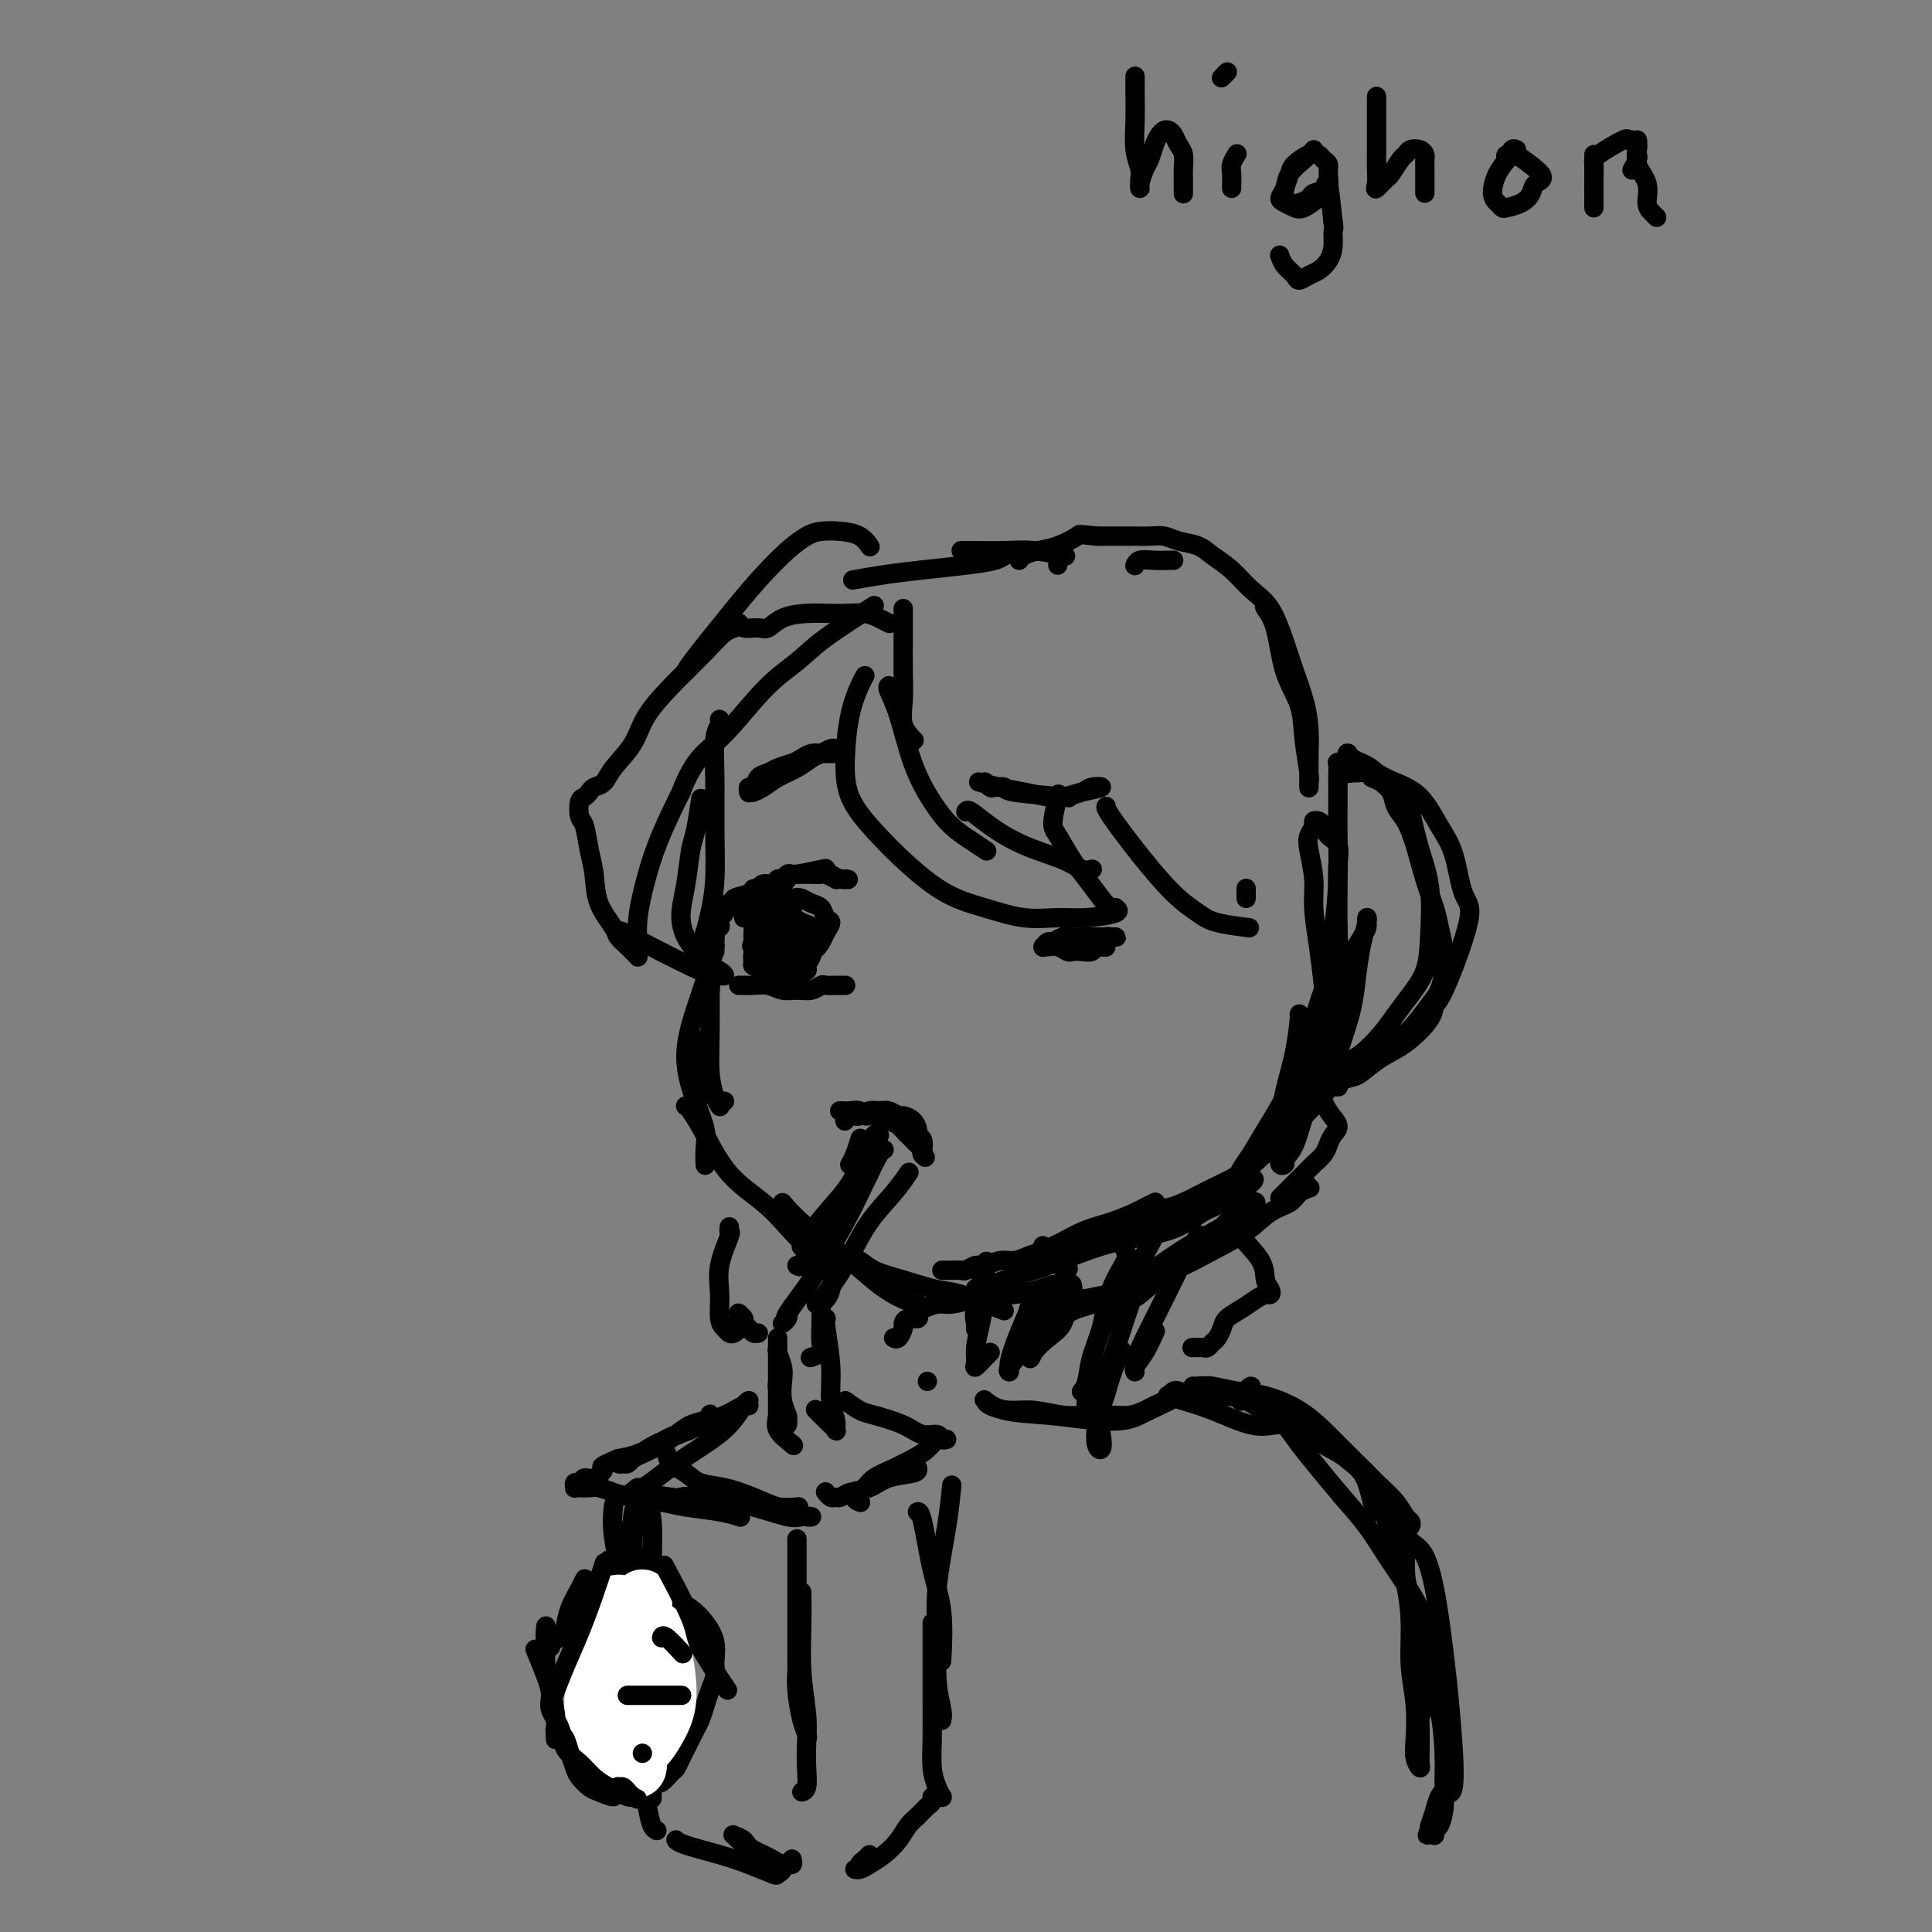 <svg viewBox='0 0 400 400' version='1.1' xmlns='http://www.w3.org/2000/svg' xmlns:xlink='http://www.w3.org/1999/xlink'><rect x="0" y="0" width="400" height="400" fill="#808080" stroke="none"/><g fill='none' stroke='rgb(0,0,0)' stroke-width='4' stroke-linecap='round' stroke-linejoin='round'><path d='M149,149c0.008,0.018 0.016,0.037 0,0c-0.016,-0.037 -0.057,-0.128 0,0c0.057,0.128 0.212,0.475 0,1c-0.212,0.525 -0.792,1.227 -1,3c-0.208,1.773 -0.045,4.616 0,8c0.045,3.384 -0.026,7.310 0,11c0.026,3.690 0.151,7.144 0,10c-0.151,2.856 -0.579,5.115 -1,7c-0.421,1.885 -0.835,3.396 -1,4c-0.165,0.604 -0.083,0.302 0,0'/><path d='M146,193c-0.008,-0.003 -0.017,-0.006 0,0c0.017,0.006 0.058,0.019 0,0c-0.058,-0.019 -0.215,-0.072 0,1c0.215,1.072 0.804,3.268 1,5c0.196,1.732 0.001,3.000 0,4c-0.001,1.000 0.192,1.731 0,2c-0.192,0.269 -0.769,0.077 -1,0c-0.231,-0.077 -0.115,-0.038 0,0'/><path d='M147,194c0.000,0.013 0.000,0.027 0,0c-0.000,-0.027 -0.001,-0.094 0,0c0.001,0.094 0.003,0.350 0,2c-0.003,1.650 -0.011,4.695 0,8c0.011,3.305 0.041,6.872 0,10c-0.041,3.128 -0.155,5.819 0,8c0.155,2.181 0.578,3.853 1,5c0.422,1.147 0.845,1.770 1,2c0.155,0.230 0.044,0.066 0,0c-0.044,-0.066 -0.022,-0.033 0,0'/><path d='M143,214c-0.004,-0.005 -0.008,-0.010 0,0c0.008,0.010 0.029,0.036 0,0c-0.029,-0.036 -0.106,-0.136 0,0c0.106,0.136 0.396,0.506 1,2c0.604,1.494 1.521,4.113 2,6c0.479,1.887 0.520,3.042 1,4c0.480,0.958 1.398,1.720 2,2c0.602,0.280 0.886,0.080 1,0c0.114,-0.080 0.057,-0.040 0,0'/><path d='M148,196c-0.011,0.066 -0.022,0.131 0,0c0.022,-0.131 0.078,-0.459 0,0c-0.078,0.459 -0.290,1.704 -1,4c-0.710,2.296 -1.917,5.643 -3,9c-1.083,3.357 -2.041,6.725 -2,10c0.041,3.275 1.083,6.458 2,9c0.917,2.542 1.710,4.444 2,6c0.290,1.556 0.078,2.765 0,4c-0.078,1.235 -0.022,2.496 0,3c0.022,0.504 0.011,0.252 0,0'/><path d='M142,229c-0.050,-0.016 -0.100,-0.032 0,0c0.100,0.032 0.351,0.112 1,1c0.649,0.888 1.696,2.584 3,5c1.304,2.416 2.865,5.551 5,8c2.135,2.449 4.846,4.211 7,6c2.154,1.789 3.753,3.603 5,5c1.247,1.397 2.144,2.376 3,3c0.856,0.624 1.673,0.893 2,1c0.327,0.107 0.163,0.054 0,0'/><path d='M162,249c1.242,1.450 2.484,2.900 5,5c2.516,2.100 6.307,4.850 9,7c2.693,2.150 4.289,3.700 6,5c1.711,1.300 3.538,2.350 5,3c1.462,0.650 2.561,0.900 3,1c0.439,0.100 0.220,0.050 0,0'/><path d='M177,261c-0.057,0.049 -0.115,0.097 0,0c0.115,-0.097 0.402,-0.341 1,0c0.598,0.341 1.507,1.265 3,2c1.493,0.735 3.571,1.280 6,2c2.429,0.720 5.208,1.616 7,2c1.792,0.384 2.598,0.257 5,1c2.402,0.743 6.401,2.355 8,3c1.599,0.645 0.800,0.322 0,0'/><path d='M213,271c-0.002,-0.002 -0.005,-0.003 0,0c0.005,0.003 0.016,0.012 0,0c-0.016,-0.012 -0.060,-0.044 0,0c0.060,0.044 0.222,0.166 1,0c0.778,-0.166 2.170,-0.619 4,-1c1.830,-0.381 4.098,-0.691 6,-1c1.902,-0.309 3.438,-0.619 5,-1c1.562,-0.381 3.151,-0.833 4,-1c0.849,-0.167 0.957,-0.048 1,0c0.043,0.048 0.022,0.024 0,0'/><path d='M234,267c0.005,0.013 0.010,0.026 0,0c-0.010,-0.026 -0.036,-0.091 0,0c0.036,0.091 0.133,0.337 1,0c0.867,-0.337 2.506,-1.257 4,-2c1.494,-0.743 2.845,-1.310 4,-2c1.155,-0.690 2.114,-1.505 3,-2c0.886,-0.495 1.700,-0.672 2,-1c0.300,-0.328 0.086,-0.808 0,-1c-0.086,-0.192 -0.043,-0.096 0,0'/><path d='M234,269c-0.092,-0.007 -0.185,-0.014 0,0c0.185,0.014 0.647,0.050 2,-1c1.353,-1.050 3.596,-3.185 6,-5c2.404,-1.815 4.967,-3.311 7,-5c2.033,-1.689 3.534,-3.572 5,-5c1.466,-1.428 2.895,-2.403 4,-3c1.105,-0.597 1.886,-0.817 2,-1c0.114,-0.183 -0.439,-0.328 -1,0c-0.561,0.328 -1.131,1.130 -2,2c-0.869,0.870 -2.037,1.808 -4,3c-1.963,1.192 -4.721,2.638 -7,4c-2.279,1.362 -4.078,2.642 -6,4c-1.922,1.358 -3.966,2.795 -6,4c-2.034,1.205 -4.059,2.177 -6,3c-1.941,0.823 -3.798,1.498 -5,2c-1.202,0.502 -1.749,0.833 -2,1c-0.251,0.167 -0.205,0.170 0,0c0.205,-0.170 0.569,-0.513 2,-1c1.431,-0.487 3.929,-1.119 6,-2c2.071,-0.881 3.715,-2.011 6,-3c2.285,-0.989 5.211,-1.836 8,-3c2.789,-1.164 5.443,-2.644 8,-4c2.557,-1.356 5.018,-2.588 7,-4c1.982,-1.412 3.484,-3.005 5,-4c1.516,-0.995 3.044,-1.391 4,-2c0.956,-0.609 1.339,-1.431 2,-2c0.661,-0.569 1.601,-0.884 2,-1c0.399,-0.116 0.257,-0.033 0,0c-0.257,0.033 -0.628,0.017 -1,0'/><path d='M270,246c2.300,-1.764 -1.449,0.325 -3,1c-1.551,0.675 -0.903,-0.063 -1,0c-0.097,0.063 -0.938,0.929 -1,1c-0.062,0.071 0.656,-0.652 1,-1c0.344,-0.348 0.316,-0.320 1,-1c0.684,-0.680 2.081,-2.069 3,-3c0.919,-0.931 1.362,-1.404 2,-2c0.638,-0.596 1.472,-1.316 2,-2c0.528,-0.684 0.751,-1.333 1,-2c0.249,-0.667 0.525,-1.353 1,-2c0.475,-0.647 1.148,-1.256 1,-2c-0.148,-0.744 -1.117,-1.623 -2,-3c-0.883,-1.377 -1.681,-3.250 -2,-4c-0.319,-0.750 -0.160,-0.375 0,0'/><path d='M269,210c0.004,-0.013 0.009,-0.025 0,0c-0.009,0.025 -0.031,0.088 0,0c0.031,-0.088 0.114,-0.327 0,1c-0.114,1.327 -0.424,4.219 -1,7c-0.576,2.781 -1.418,5.450 -2,8c-0.582,2.550 -0.904,4.982 -1,7c-0.096,2.018 0.033,3.621 0,5c-0.033,1.379 -0.227,2.535 0,3c0.227,0.465 0.874,0.241 1,0c0.126,-0.241 -0.271,-0.499 0,-1c0.271,-0.501 1.210,-1.246 2,-3c0.790,-1.754 1.431,-4.517 2,-6c0.569,-1.483 1.067,-1.686 2,-6c0.933,-4.314 2.303,-12.740 3,-17c0.697,-4.260 0.722,-4.354 1,-5c0.278,-0.646 0.808,-1.843 1,-4c0.192,-2.157 0.045,-5.274 0,-8c-0.045,-2.726 0.013,-5.063 0,-7c-0.013,-1.937 -0.097,-3.475 0,-5c0.097,-1.525 0.376,-3.036 0,-4c-0.376,-0.964 -1.406,-1.380 -2,-2c-0.594,-0.620 -0.751,-1.442 -1,-2c-0.249,-0.558 -0.590,-0.851 -1,-1c-0.410,-0.149 -0.891,-0.155 -1,0c-0.109,0.155 0.152,0.471 0,1c-0.152,0.529 -0.717,1.272 -1,2c-0.283,0.728 -0.283,1.441 0,3c0.283,1.559 0.849,3.964 1,6c0.151,2.036 -0.113,3.702 0,6c0.113,2.298 0.604,5.228 1,8c0.396,2.772 0.698,5.386 1,8'/><path d='M274,204c0.267,6.495 0.436,5.733 0,7c-0.436,1.267 -1.475,4.563 -2,7c-0.525,2.437 -0.536,4.016 -1,6c-0.464,1.984 -1.383,4.374 -2,6c-0.617,1.626 -0.933,2.488 -1,3c-0.067,0.512 0.115,0.673 0,1c-0.115,0.327 -0.527,0.821 -1,1c-0.473,0.179 -1.007,0.043 -1,0c0.007,-0.043 0.554,0.006 1,-1c0.446,-1.006 0.792,-3.069 1,-5c0.208,-1.931 0.280,-3.731 1,-6c0.720,-2.269 2.088,-5.008 3,-8c0.912,-2.992 1.369,-6.238 2,-10c0.631,-3.762 1.437,-8.041 2,-12c0.563,-3.959 0.883,-7.598 1,-11c0.117,-3.402 0.032,-6.565 0,-9c-0.032,-2.435 -0.010,-4.141 0,-6c0.010,-1.859 0.007,-3.872 0,-5c-0.007,-1.128 -0.017,-1.370 0,-2c0.017,-0.630 0.061,-1.648 0,-2c-0.061,-0.352 -0.227,-0.038 0,0c0.227,0.038 0.849,-0.200 1,0c0.151,0.200 -0.168,0.838 0,1c0.168,0.162 0.822,-0.154 1,0c0.178,0.154 -0.121,0.776 0,1c0.121,0.224 0.661,0.050 1,0c0.339,-0.050 0.476,0.025 1,0c0.524,-0.025 1.435,-0.150 2,0c0.565,0.150 0.782,0.575 1,1'/><path d='M284,161c1.424,0.609 1.484,0.632 2,1c0.516,0.368 1.489,1.083 2,2c0.511,0.917 0.560,2.037 1,3c0.440,0.963 1.269,1.768 2,3c0.731,1.232 1.362,2.892 2,5c0.638,2.108 1.282,4.664 2,7c0.718,2.336 1.510,4.453 2,6c0.490,1.547 0.677,2.523 1,4c0.323,1.477 0.782,3.456 1,5c0.218,1.544 0.194,2.653 0,4c-0.194,1.347 -0.557,2.931 -1,4c-0.443,1.069 -0.965,1.624 -2,3c-1.035,1.376 -2.582,3.573 -4,5c-1.418,1.427 -2.707,2.085 -4,3c-1.293,0.915 -2.590,2.088 -4,3c-1.410,0.912 -2.932,1.563 -4,2c-1.068,0.437 -1.682,0.661 -2,1c-0.318,0.339 -0.340,0.794 -1,1c-0.660,0.206 -1.958,0.162 -2,0c-0.042,-0.162 1.171,-0.444 2,-1c0.829,-0.556 1.274,-1.386 2,-2c0.726,-0.614 1.732,-1.012 3,-2c1.268,-0.988 2.798,-2.566 4,-4c1.202,-1.434 2.075,-2.723 3,-4c0.925,-1.277 1.902,-2.540 3,-4c1.098,-1.460 2.316,-3.115 3,-5c0.684,-1.885 0.833,-4.000 1,-7c0.167,-3.000 0.353,-6.885 0,-10c-0.353,-3.115 -1.244,-5.462 -2,-8c-0.756,-2.538 -1.378,-5.269 -2,-8'/><path d='M292,168c-1.097,-3.168 -1.839,-3.087 -3,-4c-1.161,-0.913 -2.742,-2.819 -4,-4c-1.258,-1.181 -2.193,-1.638 -3,-2c-0.807,-0.362 -1.487,-0.630 -2,-1c-0.513,-0.370 -0.861,-0.843 -1,-1c-0.139,-0.157 -0.071,0.002 0,0c0.071,-0.002 0.145,-0.167 0,0c-0.145,0.167 -0.511,0.664 0,1c0.511,0.336 1.897,0.511 3,1c1.103,0.489 1.924,1.291 3,2c1.076,0.709 2.409,1.324 4,2c1.591,0.676 3.440,1.412 5,3c1.560,1.588 2.832,4.027 4,6c1.168,1.973 2.232,3.479 3,6c0.768,2.521 1.239,6.055 2,8c0.761,1.945 1.811,2.299 1,6c-0.811,3.701 -3.483,10.748 -5,14c-1.517,3.252 -1.881,2.710 -2,3c-0.119,0.290 0.006,1.411 -1,3c-1.006,1.589 -3.141,3.644 -5,5c-1.859,1.356 -3.440,2.013 -5,3c-1.560,0.987 -3.098,2.303 -4,3c-0.902,0.697 -1.166,0.775 -2,1c-0.834,0.225 -2.238,0.596 -3,1c-0.762,0.404 -0.884,0.840 -1,1c-0.116,0.160 -0.227,0.043 0,0c0.227,-0.043 0.792,-0.012 1,0c0.208,0.012 0.059,0.003 0,0c-0.059,-0.003 -0.030,-0.002 0,0'/><path d='M184,129c0.012,0.006 0.024,0.012 0,0c-0.024,-0.012 -0.082,-0.042 0,0c0.082,0.042 0.306,0.155 0,0c-0.306,-0.155 -1.140,-0.578 -2,-1c-0.860,-0.422 -1.745,-0.843 -3,-1c-1.255,-0.157 -2.878,-0.048 -4,0c-1.122,0.048 -1.741,0.037 -3,0c-1.259,-0.037 -3.157,-0.100 -5,0c-1.843,0.100 -3.632,0.363 -5,1c-1.368,0.637 -2.314,1.649 -3,2c-0.686,0.351 -1.112,0.043 -2,0c-0.888,-0.043 -2.239,0.181 -3,0c-0.761,-0.181 -0.932,-0.766 -1,-1c-0.068,-0.234 -0.034,-0.117 0,0'/><path d='M152,129c0.142,0.394 0.284,0.789 0,1c-0.284,0.211 -0.994,0.239 -2,1c-1.006,0.761 -2.307,2.255 -4,4c-1.693,1.745 -3.776,3.742 -6,6c-2.224,2.258 -4.589,4.776 -6,7c-1.411,2.224 -1.870,4.154 -3,6c-1.130,1.846 -2.933,3.608 -4,5c-1.067,1.392 -1.400,2.412 -2,3c-0.600,0.588 -1.468,0.742 -2,1c-0.532,0.258 -0.728,0.619 -1,1c-0.272,0.381 -0.620,0.783 -1,1c-0.380,0.217 -0.792,0.251 -1,1c-0.208,0.749 -0.213,2.215 0,3c0.213,0.785 0.642,0.889 1,2c0.358,1.111 0.644,3.228 1,5c0.356,1.772 0.782,3.200 1,5c0.218,1.800 0.229,3.974 1,6c0.771,2.026 2.301,3.906 3,5c0.699,1.094 0.565,1.404 1,2c0.435,0.596 1.437,1.478 2,2c0.563,0.522 0.687,0.685 1,1c0.313,0.315 0.815,0.781 1,1c0.185,0.219 0.051,0.191 0,0c-0.051,-0.191 -0.020,-0.546 0,-1c0.020,-0.454 0.030,-1.008 0,-2c-0.030,-0.992 -0.101,-2.420 0,-4c0.101,-1.580 0.373,-3.310 1,-6c0.627,-2.690 1.608,-6.340 3,-10c1.392,-3.660 3.196,-7.330 5,-11'/><path d='M141,164c2.756,-7.227 5.146,-8.295 8,-11c2.854,-2.705 6.171,-7.048 9,-10c2.829,-2.952 5.171,-4.513 7,-6c1.829,-1.487 3.146,-2.900 6,-5c2.854,-2.100 7.244,-4.886 9,-6c1.756,-1.114 0.878,-0.557 0,0'/><path d='M187,126c-0.000,0.002 -0.000,0.004 0,0c0.000,-0.004 0.001,-0.015 0,0c-0.001,0.015 -0.002,0.055 0,1c0.002,0.945 0.008,2.797 0,5c-0.008,2.203 -0.030,4.759 0,7c0.030,2.241 0.111,4.168 0,6c-0.111,1.832 -0.415,3.570 0,5c0.415,1.430 1.547,2.551 2,3c0.453,0.449 0.226,0.224 0,0'/><path d='M184,142c0.043,-0.028 0.086,-0.056 0,0c-0.086,0.056 -0.302,0.196 0,1c0.302,0.804 1.123,2.274 2,5c0.877,2.726 1.812,6.710 3,10c1.188,3.290 2.631,5.887 4,8c1.369,2.113 2.666,3.742 4,5c1.334,1.258 2.705,2.146 4,3c1.295,0.854 2.513,1.672 3,2c0.487,0.328 0.244,0.164 0,0'/><path d='M200,168c0.009,-0.017 0.018,-0.034 0,0c-0.018,0.034 -0.063,0.120 0,0c0.063,-0.120 0.233,-0.445 1,0c0.767,0.445 2.132,1.660 4,3c1.868,1.340 4.238,2.804 7,4c2.762,1.196 5.916,2.125 8,3c2.084,0.875 3.100,1.697 4,2c0.900,0.303 1.686,0.087 2,0c0.314,-0.087 0.157,-0.043 0,0'/><path d='M179,140c0.061,-0.103 0.122,-0.207 0,0c-0.122,0.207 -0.425,0.724 -1,2c-0.575,1.276 -1.420,3.312 -2,6c-0.580,2.688 -0.896,6.029 -1,9c-0.104,2.971 0.002,5.572 1,8c0.998,2.428 2.887,4.683 5,7c2.113,2.317 4.451,4.698 7,7c2.549,2.302 5.309,4.527 8,6c2.691,1.473 5.314,2.196 8,3c2.686,0.804 5.434,1.690 8,2c2.566,0.310 4.951,0.044 7,0c2.049,-0.044 3.762,0.133 6,0c2.238,-0.133 5.001,-0.576 6,-1c0.999,-0.424 0.234,-0.830 0,-1c-0.234,-0.170 0.062,-0.105 0,0c-0.062,0.105 -0.482,0.249 -1,0c-0.518,-0.249 -1.135,-0.892 -2,-2c-0.865,-1.108 -1.979,-2.679 -3,-4c-1.021,-1.321 -1.947,-2.390 -3,-4c-1.053,-1.610 -2.231,-3.762 -3,-5c-0.769,-1.238 -1.130,-1.564 -1,-3c0.130,-1.436 0.751,-3.982 1,-5c0.249,-1.018 0.124,-0.509 0,0'/><path d='M229,167c0.021,-0.041 0.043,-0.082 0,0c-0.043,0.082 -0.150,0.288 1,2c1.150,1.712 3.556,4.932 6,8c2.444,3.068 4.926,5.985 7,8c2.074,2.015 3.742,3.128 5,4c1.258,0.872 2.108,1.504 4,2c1.892,0.496 4.826,0.856 6,1c1.174,0.144 0.587,0.072 0,0'/><path d='M258,184c0.000,0.022 0.000,0.044 0,0c0.000,-0.044 0.000,-0.156 0,0c0.000,0.156 0.000,0.578 0,1c-0.000,0.422 0.000,0.844 0,1c0.000,0.156 0.000,0.044 0,0c0.000,-0.044 0.000,-0.022 0,0'/><path d='M129,193c0.184,0.101 0.368,0.203 0,0c-0.368,-0.203 -1.287,-0.710 2,1c3.287,1.710 10.780,5.636 14,7c3.220,1.364 2.167,0.166 2,0c-0.167,-0.166 0.552,0.699 1,1c0.448,0.301 0.627,0.038 1,0c0.373,-0.038 0.941,0.150 1,0c0.059,-0.150 -0.391,-0.640 -1,-1c-0.609,-0.360 -1.375,-0.592 -2,-1c-0.625,-0.408 -1.107,-0.991 -2,-2c-0.893,-1.009 -2.198,-2.444 -3,-4c-0.802,-1.556 -1.101,-3.234 -1,-5c0.101,-1.766 0.602,-3.620 1,-6c0.398,-2.380 0.694,-5.288 1,-7c0.306,-1.712 0.621,-2.230 1,-4c0.379,-1.770 0.823,-4.791 1,-6c0.177,-1.209 0.089,-0.604 0,0'/><path d='M177,120c0.133,-0.024 0.267,-0.048 0,0c-0.267,0.048 -0.934,0.168 0,0c0.934,-0.168 3.469,-0.623 6,-1c2.531,-0.377 5.057,-0.676 8,-1c2.943,-0.324 6.304,-0.675 9,-1c2.696,-0.325 4.726,-0.626 6,-1c1.274,-0.374 1.793,-0.821 2,-1c0.207,-0.179 0.104,-0.089 0,0'/><path d='M219,117c0.000,0.000 0.000,0.000 0,0c0.000,0.000 -0.000,0.000 0,0c0.000,-0.000 0.000,0.000 0,0c-0.000,0.000 0.000,0.000 0,0c0.000,0.000 -0.000,-0.000 0,0c0.000,0.000 0.000,0.000 0,0'/><path d='M142,139c0.088,-0.313 0.176,-0.626 2,-3c1.824,-2.374 5.383,-6.808 8,-10c2.617,-3.192 4.292,-5.143 6,-7c1.708,-1.857 3.448,-3.620 5,-5c1.552,-1.380 2.917,-2.376 4,-3c1.083,-0.624 1.884,-0.874 3,-1c1.116,-0.126 2.547,-0.126 4,0c1.453,0.126 2.930,0.380 4,1c1.070,0.620 1.734,1.606 2,2c0.266,0.394 0.133,0.197 0,0'/><path d='M199,114c0.722,-0.008 1.445,-0.016 3,0c1.555,0.016 3.943,0.056 6,0c2.057,-0.056 3.785,-0.207 6,0c2.215,0.207 4.919,0.774 6,1c1.081,0.226 0.541,0.113 0,0'/><path d='M235,117c0.012,-0.030 0.024,-0.061 0,0c-0.024,0.061 -0.083,0.212 0,0c0.083,-0.212 0.310,-0.789 1,-1c0.690,-0.211 1.845,-0.057 3,0c1.155,0.057 2.311,0.015 3,0c0.689,-0.015 0.911,-0.004 1,0c0.089,0.004 0.044,0.002 0,0'/><path d='M262,125c-0.189,0.197 -0.377,0.395 0,1c0.377,0.605 1.320,1.619 2,4c0.680,2.381 1.096,6.129 2,9c0.904,2.871 2.295,4.864 3,7c0.705,2.136 0.725,4.414 1,7c0.275,2.586 0.806,5.479 1,7c0.194,1.521 0.052,1.671 0,2c-0.052,0.329 -0.014,0.838 0,1c0.014,0.162 0.004,-0.023 0,0c-0.004,0.023 -0.003,0.255 0,0c0.003,-0.255 0.009,-0.997 0,-2c-0.009,-1.003 -0.032,-2.267 0,-4c0.032,-1.733 0.120,-3.934 0,-6c-0.120,-2.066 -0.447,-3.998 -1,-6c-0.553,-2.002 -1.333,-4.076 -2,-6c-0.667,-1.924 -1.221,-3.698 -2,-6c-0.779,-2.302 -1.782,-5.131 -3,-7c-1.218,-1.869 -2.651,-2.777 -4,-4c-1.349,-1.223 -2.615,-2.762 -4,-4c-1.385,-1.238 -2.888,-2.174 -4,-3c-1.112,-0.826 -1.834,-1.542 -3,-2c-1.166,-0.458 -2.776,-0.659 -4,-1c-1.224,-0.341 -2.061,-0.824 -3,-1c-0.939,-0.176 -1.981,-0.047 -3,0c-1.019,0.047 -2.015,0.013 -3,0c-0.985,-0.013 -1.957,-0.003 -3,0c-1.043,0.003 -2.155,0.001 -3,0c-0.845,-0.001 -1.422,-0.000 -2,0'/><path d='M227,111c-3.965,-0.418 -3.378,-0.462 -4,0c-0.622,0.462 -2.454,1.430 -4,2c-1.546,0.570 -2.806,0.740 -4,1c-1.194,0.260 -2.321,0.608 -3,1c-0.679,0.392 -0.908,0.826 -1,1c-0.092,0.174 -0.046,0.087 0,0'/><path d='M174,230c-0.000,-0.000 -0.000,-0.000 0,0c0.000,0.000 0.000,0.000 0,0c-0.000,-0.000 -0.000,-0.000 0,0c0.000,0.000 0.000,0.000 0,0c-0.000,-0.000 -0.002,-0.000 0,0c0.002,0.000 0.006,0.000 0,0c-0.006,-0.000 -0.023,-0.001 0,0c0.023,0.001 0.086,0.004 0,0c-0.086,-0.004 -0.319,-0.016 0,0c0.319,0.016 1.191,0.060 2,0c0.809,-0.060 1.554,-0.223 2,0c0.446,0.223 0.592,0.833 1,1c0.408,0.167 1.079,-0.110 2,0c0.921,0.110 2.092,0.607 3,1c0.908,0.393 1.552,0.683 2,1c0.448,0.317 0.698,0.662 1,1c0.302,0.338 0.655,0.669 1,1c0.345,0.331 0.681,0.663 1,1c0.319,0.337 0.621,0.679 1,1c0.379,0.321 0.833,0.622 1,1c0.167,0.378 0.045,0.833 0,1c-0.045,0.167 -0.012,0.045 0,0c0.012,-0.045 0.003,-0.013 0,0c-0.003,0.013 -0.002,0.006 0,0'/><path d='M191,239c1.087,1.115 0.306,0.402 0,0c-0.306,-0.402 -0.136,-0.492 0,-1c0.136,-0.508 0.240,-1.432 0,-2c-0.240,-0.568 -0.823,-0.778 -1,-1c-0.177,-0.222 0.052,-0.456 0,-1c-0.052,-0.544 -0.384,-1.399 -1,-2c-0.616,-0.601 -1.516,-0.947 -2,-1c-0.484,-0.053 -0.553,0.186 -1,0c-0.447,-0.186 -1.272,-0.796 -2,-1c-0.728,-0.204 -1.361,-0.003 -2,0c-0.639,0.003 -1.285,-0.192 -2,0c-0.715,0.192 -1.498,0.769 -2,1c-0.502,0.231 -0.723,0.114 -1,0c-0.277,-0.114 -0.610,-0.227 -1,0c-0.390,0.227 -0.836,0.792 -1,1c-0.164,0.208 -0.047,0.059 0,0c0.047,-0.059 0.023,-0.030 0,0'/><path d='M178,236c0.083,-0.279 0.166,-0.558 0,0c-0.166,0.558 -0.581,1.954 -1,3c-0.419,1.046 -0.844,1.743 -1,2c-0.156,0.257 -0.045,0.073 0,0c0.045,-0.073 0.022,-0.037 0,0'/><path d='M182,235c-0.019,-0.022 -0.038,-0.043 0,0c0.038,0.043 0.132,0.152 0,0c-0.132,-0.152 -0.491,-0.563 -1,0c-0.509,0.563 -1.169,2.101 -2,4c-0.831,1.899 -1.834,4.159 -3,6c-1.166,1.841 -2.495,3.264 -4,5c-1.505,1.736 -3.187,3.785 -4,5c-0.813,1.215 -0.757,1.596 -1,2c-0.243,0.404 -0.784,0.830 -1,1c-0.216,0.170 -0.108,0.085 0,0'/><path d='M179,242c-0.000,0.000 -0.000,0.000 0,0c0.000,-0.000 0.000,-0.001 0,0c-0.000,0.001 -0.001,0.004 0,0c0.001,-0.004 0.005,-0.014 0,0c-0.005,0.014 -0.018,0.050 0,0c0.018,-0.050 0.069,-0.188 0,0c-0.069,0.188 -0.257,0.702 -1,2c-0.743,1.298 -2.042,3.381 -4,6c-1.958,2.619 -4.576,5.774 -6,8c-1.424,2.226 -1.652,3.522 -2,4c-0.348,0.478 -0.814,0.136 -1,0c-0.186,-0.136 -0.093,-0.068 0,0'/><path d='M183,238c0.003,0.001 0.007,0.002 0,0c-0.007,-0.002 -0.024,-0.009 0,0c0.024,0.009 0.088,0.032 0,0c-0.088,-0.032 -0.327,-0.120 -1,1c-0.673,1.120 -1.779,3.446 -3,6c-1.221,2.554 -2.557,5.334 -4,8c-1.443,2.666 -2.994,5.216 -4,7c-1.006,1.784 -1.467,2.801 -3,5c-1.533,2.199 -4.138,5.580 -5,7c-0.862,1.420 0.018,0.878 0,1c-0.018,0.122 -0.933,0.909 -1,1c-0.067,0.091 0.713,-0.514 1,-1c0.287,-0.486 0.082,-0.853 0,-1c-0.082,-0.147 -0.041,-0.073 0,0'/><path d='M188,243c-0.058,0.086 -0.116,0.171 0,0c0.116,-0.171 0.404,-0.599 0,0c-0.404,0.599 -1.502,2.223 -3,4c-1.498,1.777 -3.396,3.706 -5,6c-1.604,2.294 -2.913,4.955 -4,7c-1.087,2.045 -1.951,3.476 -3,5c-1.049,1.524 -2.282,3.141 -3,4c-0.718,0.859 -0.919,0.960 -1,1c-0.081,0.040 -0.040,0.020 0,0'/><path d='M174,262c-0.332,0.022 -0.663,0.045 -1,1c-0.337,0.955 -0.678,2.844 -1,4c-0.322,1.156 -0.625,1.581 -1,2c-0.375,0.419 -0.821,0.834 -1,1c-0.179,0.166 -0.089,0.083 0,0'/><path d='M170,270c0.001,-0.051 0.002,-0.102 0,0c-0.002,0.102 -0.008,0.357 0,1c0.008,0.643 0.030,1.675 0,3c-0.030,1.325 -0.111,2.943 0,4c0.111,1.057 0.415,1.554 0,2c-0.415,0.446 -1.547,0.842 -2,1c-0.453,0.158 -0.226,0.079 0,0'/><path d='M171,273c0.033,-0.033 0.065,-0.066 0,0c-0.065,0.066 -0.228,0.231 0,2c0.228,1.769 0.847,5.141 1,8c0.153,2.859 -0.161,5.205 0,7c0.161,1.795 0.796,3.037 1,4c0.204,0.963 -0.023,1.645 0,2c0.023,0.355 0.295,0.384 0,0c-0.295,-0.384 -1.156,-1.180 -2,-2c-0.844,-0.820 -1.670,-1.663 -2,-2c-0.330,-0.337 -0.165,-0.169 0,0'/><path d='M161,277c-0.000,0.065 -0.000,0.130 0,1c0.000,0.870 0.000,2.545 0,4c-0.000,1.455 -0.000,2.691 0,4c0.000,1.309 0.000,2.693 0,4c-0.000,1.307 -0.000,2.539 0,3c0.000,0.461 0.000,0.151 0,0c-0.000,-0.151 -0.001,-0.144 0,-1c0.001,-0.856 0.004,-2.574 0,-4c-0.004,-1.426 -0.015,-2.560 0,-4c0.015,-1.440 0.056,-3.186 0,-4c-0.056,-0.814 -0.207,-0.694 0,0c0.207,0.694 0.774,1.964 1,3c0.226,1.036 0.113,1.837 0,3c-0.113,1.163 -0.226,2.687 0,4c0.226,1.313 0.790,2.414 1,3c0.210,0.586 0.067,0.655 0,1c-0.067,0.345 -0.056,0.965 0,1c0.056,0.035 0.159,-0.514 0,-1c-0.159,-0.486 -0.578,-0.909 -1,-2c-0.422,-1.091 -0.845,-2.851 -1,-4c-0.155,-1.149 -0.041,-1.686 0,-2c0.041,-0.314 0.009,-0.405 0,0c-0.009,0.405 0.006,1.305 0,2c-0.006,0.695 -0.033,1.186 0,2c0.033,0.814 0.124,1.950 0,3c-0.124,1.050 -0.464,2.014 0,3c0.464,0.986 1.732,1.993 3,3'/><path d='M164,299c0.500,0.500 0.250,0.250 0,0'/><path d='M155,291c0.004,0.002 0.008,0.004 0,0c-0.008,-0.004 -0.028,-0.014 0,0c0.028,0.014 0.104,0.052 0,0c-0.104,-0.052 -0.390,-0.194 -1,0c-0.610,0.194 -1.545,0.723 -2,1c-0.455,0.277 -0.430,0.303 -2,1c-1.570,0.697 -4.735,2.067 -7,3c-2.265,0.933 -3.629,1.431 -5,2c-1.371,0.569 -2.750,1.210 -4,2c-1.250,0.790 -2.370,1.728 -3,2c-0.630,0.272 -0.768,-0.122 -1,0c-0.232,0.122 -0.557,0.762 -1,1c-0.443,0.238 -1.004,0.076 -1,0c0.004,-0.076 0.574,-0.065 1,0c0.426,0.065 0.708,0.183 1,0c0.292,-0.183 0.595,-0.669 1,-1c0.405,-0.331 0.914,-0.508 2,-1c1.086,-0.492 2.750,-1.298 4,-2c1.250,-0.702 2.086,-1.300 3,-2c0.914,-0.700 1.905,-1.504 3,-2c1.095,-0.496 2.292,-0.685 3,-1c0.708,-0.315 0.927,-0.757 1,-1c0.073,-0.243 0.001,-0.287 0,0c-0.001,0.287 0.069,0.906 0,1c-0.069,0.094 -0.275,-0.336 -1,0c-0.725,0.336 -1.968,1.438 -3,2c-1.032,0.562 -1.854,0.584 -3,1c-1.146,0.416 -2.616,1.227 -4,2c-1.384,0.773 -2.681,1.506 -4,2c-1.319,0.494 -2.659,0.747 -4,1'/><path d='M128,302c-4.764,2.029 -3.175,1.600 -3,2c0.175,0.400 -1.063,1.628 -2,2c-0.937,0.372 -1.572,-0.110 -2,0c-0.428,0.110 -0.648,0.814 -1,1c-0.352,0.186 -0.834,-0.146 -1,0c-0.166,0.146 -0.015,0.770 0,1c0.015,0.230 -0.107,0.064 0,0c0.107,-0.064 0.441,-0.028 1,0c0.559,0.028 1.342,0.049 2,0c0.658,-0.049 1.191,-0.168 2,0c0.809,0.168 1.896,0.622 3,1c1.104,0.378 2.226,0.679 4,1c1.774,0.321 4.199,0.661 6,1c1.801,0.339 2.978,0.679 5,1c2.022,0.321 4.891,0.625 7,1c2.109,0.375 3.460,0.821 4,1c0.540,0.179 0.270,0.089 0,0'/><path d='M141,310c0.183,-0.099 0.366,-0.198 2,0c1.634,0.198 4.719,0.694 7,1c2.281,0.306 3.757,0.423 6,1c2.243,0.577 5.252,1.616 7,2c1.748,0.384 2.237,0.115 3,0c0.763,-0.115 1.802,-0.075 2,0c0.198,0.075 -0.445,0.185 -1,0c-0.555,-0.185 -1.023,-0.665 -2,-1c-0.977,-0.335 -2.463,-0.527 -4,-1c-1.537,-0.473 -3.126,-1.229 -5,-2c-1.874,-0.771 -4.033,-1.559 -6,-2c-1.967,-0.441 -3.743,-0.535 -5,-1c-1.257,-0.465 -1.997,-1.300 -3,-2c-1.003,-0.700 -2.270,-1.265 -3,-2c-0.730,-0.735 -0.923,-1.638 -1,-2c-0.077,-0.362 -0.039,-0.181 0,0'/><path d='M155,290c-0.014,0.005 -0.028,0.009 0,0c0.028,-0.009 0.097,-0.032 0,0c-0.097,0.032 -0.360,0.119 -1,1c-0.640,0.881 -1.656,2.555 -3,4c-1.344,1.445 -3.014,2.659 -5,4c-1.986,1.341 -4.287,2.808 -6,4c-1.713,1.192 -2.836,2.109 -4,3c-1.164,0.891 -2.367,1.754 -3,2c-0.633,0.246 -0.695,-0.127 -1,0c-0.305,0.127 -0.854,0.752 -1,1c-0.146,0.248 0.111,0.118 0,0c-0.111,-0.118 -0.589,-0.224 1,0c1.589,0.224 5.245,0.777 7,1c1.755,0.223 1.610,0.116 2,0c0.390,-0.116 1.317,-0.241 3,0c1.683,0.241 4.122,0.849 6,1c1.878,0.151 3.194,-0.155 5,0c1.806,0.155 4.102,0.773 6,1c1.898,0.227 3.400,0.065 4,0c0.600,-0.065 0.300,-0.032 0,0'/><path d='M175,290c1.084,0.776 2.168,1.552 3,2c0.832,0.448 1.413,0.569 3,1c1.587,0.431 4.180,1.173 6,2c1.820,0.827 2.866,1.738 4,2c1.134,0.262 2.355,-0.126 3,0c0.645,0.126 0.712,0.765 1,1c0.288,0.235 0.797,0.067 1,0c0.203,-0.067 0.102,-0.034 0,0'/><path d='M195,298c0.000,0.000 0.001,0.000 0,0c-0.001,-0.000 -0.003,-0.002 0,0c0.003,0.002 0.009,0.006 0,0c-0.009,-0.006 -0.035,-0.024 0,0c0.035,0.024 0.131,0.089 0,0c-0.131,-0.089 -0.490,-0.333 -1,0c-0.510,0.333 -1.171,1.244 -2,2c-0.829,0.756 -1.824,1.358 -3,2c-1.176,0.642 -2.532,1.325 -4,2c-1.468,0.675 -3.048,1.344 -4,2c-0.952,0.656 -1.276,1.300 -2,2c-0.724,0.700 -1.849,1.458 -2,2c-0.151,0.542 0.671,0.869 1,1c0.329,0.131 0.164,0.065 0,0'/><path d='M190,304c0.051,0.364 0.102,0.728 -1,1c-1.102,0.272 -3.356,0.451 -5,1c-1.644,0.549 -2.678,1.469 -4,2c-1.322,0.531 -2.932,0.675 -4,1c-1.068,0.325 -1.593,0.833 -2,1c-0.407,0.167 -0.697,-0.007 -1,0c-0.303,0.007 -0.620,0.194 -1,0c-0.380,-0.194 -0.823,-0.770 -1,-1c-0.177,-0.230 -0.089,-0.115 0,0'/><path d='M134,311c0.030,0.070 0.061,0.141 0,0c-0.061,-0.141 -0.212,-0.492 0,0c0.212,0.492 0.789,1.827 1,4c0.211,2.173 0.057,5.184 0,8c-0.057,2.816 -0.015,5.435 0,7c0.015,1.565 0.005,2.075 0,3c-0.005,0.925 -0.004,2.266 0,1c0.004,-1.266 0.012,-5.140 0,-7c-0.012,-1.860 -0.045,-1.705 0,-3c0.045,-1.295 0.166,-4.038 0,-6c-0.166,-1.962 -0.619,-3.142 -1,-4c-0.381,-0.858 -0.690,-1.392 -1,-2c-0.310,-0.608 -0.620,-1.288 -1,-1c-0.380,0.288 -0.829,1.546 -1,3c-0.171,1.454 -0.064,3.104 0,5c0.064,1.896 0.084,4.039 0,7c-0.084,2.961 -0.271,6.741 0,10c0.271,3.259 1.000,5.997 1,8c-0.000,2.003 -0.731,3.270 -1,4c-0.269,0.730 -0.077,0.923 0,1c0.077,0.077 0.038,0.039 0,0'/><path d='M127,312c0.004,-0.031 0.008,-0.063 0,0c-0.008,0.063 -0.026,0.220 0,0c0.026,-0.220 0.098,-0.817 0,0c-0.098,0.817 -0.366,3.049 0,6c0.366,2.951 1.367,6.623 2,10c0.633,3.377 0.898,6.459 1,9c0.102,2.541 0.041,4.540 0,6c-0.041,1.460 -0.061,2.380 0,3c0.061,0.620 0.202,0.939 0,0c-0.202,-0.939 -0.747,-3.138 -2,-5c-1.253,-1.862 -3.215,-3.389 -4,-4c-0.785,-0.611 -0.392,-0.305 0,0'/><path d='M129,317c-0.030,-0.149 -0.061,-0.298 0,1c0.061,1.298 0.212,4.044 1,8c0.788,3.956 2.212,9.122 3,13c0.788,3.878 0.939,6.469 1,9c0.061,2.531 0.030,5.004 0,7c-0.030,1.996 -0.061,3.516 0,5c0.061,1.484 0.212,2.934 0,4c-0.212,1.066 -0.788,1.749 -1,2c-0.212,0.251 -0.061,0.072 0,0c0.061,-0.072 0.030,-0.036 0,0'/><path d='M132,330c-0.091,0.001 -0.182,0.001 0,2c0.182,1.999 0.637,5.995 1,10c0.363,4.005 0.633,8.019 1,11c0.367,2.981 0.830,4.931 1,7c0.170,2.069 0.045,4.258 0,6c-0.045,1.742 -0.012,3.036 0,4c0.012,0.964 0.003,1.598 0,2c-0.003,0.402 -0.001,0.572 0,0c0.001,-0.572 0.000,-1.885 0,-5c-0.000,-3.115 -0.000,-8.033 0,-10c0.000,-1.967 0.000,-0.984 0,0'/><path d='M132,350c0.032,-0.028 0.064,-0.055 0,0c-0.064,0.055 -0.225,0.193 0,1c0.225,0.807 0.834,2.283 1,5c0.166,2.717 -0.113,6.676 0,10c0.113,3.324 0.618,6.015 1,8c0.382,1.985 0.641,3.265 1,4c0.359,0.735 0.817,0.924 1,1c0.183,0.076 0.092,0.038 0,0'/><path d='M165,320c0.000,-0.123 0.000,-0.246 0,0c-0.000,0.246 -0.001,0.860 0,0c0.001,-0.860 0.003,-3.195 0,1c-0.003,4.195 -0.011,14.920 0,20c0.011,5.080 0.043,4.515 0,5c-0.043,0.485 -0.159,2.020 0,4c0.159,1.980 0.592,4.403 1,6c0.408,1.597 0.790,2.366 1,3c0.210,0.634 0.249,1.132 0,0c-0.249,-1.132 -0.785,-3.895 -1,-5c-0.215,-1.105 -0.107,-0.553 0,0'/><path d='M166,330c-0.001,-0.031 -0.001,-0.063 0,0c0.001,0.063 0.004,0.220 0,0c-0.004,-0.220 -0.015,-0.819 0,0c0.015,0.819 0.056,3.054 0,6c-0.056,2.946 -0.210,6.604 0,10c0.210,3.396 0.785,6.532 1,9c0.215,2.468 0.072,4.269 0,6c-0.072,1.731 -0.071,3.392 0,5c0.071,1.608 0.211,3.164 0,4c-0.211,0.836 -0.775,0.953 -1,1c-0.225,0.047 -0.113,0.023 0,0'/><path d='M140,381c0.014,0.017 0.028,0.035 0,0c-0.028,-0.035 -0.098,-0.121 0,0c0.098,0.121 0.365,0.450 2,1c1.635,0.550 4.639,1.322 7,2c2.361,0.678 4.078,1.261 6,2c1.922,0.739 4.047,1.632 5,2c0.953,0.368 0.732,0.211 1,0c0.268,-0.211 1.025,-0.477 1,-1c-0.025,-0.523 -0.832,-1.304 -2,-2c-1.168,-0.696 -2.698,-1.308 -4,-2c-1.302,-0.692 -2.375,-1.463 -3,-2c-0.625,-0.537 -0.801,-0.840 -1,-1c-0.199,-0.160 -0.422,-0.176 0,0c0.422,0.176 1.490,0.546 2,1c0.510,0.454 0.462,0.994 2,2c1.538,1.006 4.661,2.480 6,3c1.339,0.520 0.895,0.087 1,0c0.105,-0.087 0.760,0.173 1,0c0.240,-0.173 0.065,-0.777 0,-1c-0.065,-0.223 -0.018,-0.064 0,0c0.018,0.064 0.009,0.032 0,0'/><path d='M190,313c0.018,-0.006 0.037,-0.012 0,0c-0.037,0.012 -0.129,0.043 0,0c0.129,-0.043 0.479,-0.161 1,2c0.521,2.161 1.212,6.600 2,10c0.788,3.400 1.674,5.762 2,9c0.326,3.238 0.093,7.354 0,9c-0.093,1.646 -0.047,0.823 0,0'/><path d='M197,308c-0.014,0.154 -0.028,0.309 0,0c0.028,-0.309 0.097,-1.081 0,0c-0.097,1.081 -0.362,4.016 -1,8c-0.638,3.984 -1.649,9.019 -2,13c-0.351,3.981 -0.041,6.910 0,10c0.041,3.090 -0.185,6.341 0,9c0.185,2.659 0.782,4.726 1,6c0.218,1.274 0.059,1.754 0,2c-0.059,0.246 -0.016,0.259 0,0c0.016,-0.259 0.005,-0.788 0,-1c-0.005,-0.212 -0.002,-0.106 0,0'/><path d='M193,336c0.002,0.141 0.003,0.282 0,3c-0.003,2.718 -0.011,8.014 0,12c0.011,3.986 0.042,6.662 0,9c-0.042,2.338 -0.155,4.339 0,6c0.155,1.661 0.578,2.981 1,4c0.422,1.019 0.842,1.737 1,2c0.158,0.263 0.052,0.069 0,0c-0.052,-0.069 -0.052,-0.015 0,0c0.052,0.015 0.155,-0.008 0,0c-0.155,0.008 -0.569,0.047 -1,0c-0.431,-0.047 -0.878,-0.179 -1,0c-0.122,0.179 0.081,0.670 0,1c-0.081,0.330 -0.447,0.501 -1,1c-0.553,0.499 -1.292,1.328 -2,2c-0.708,0.672 -1.383,1.189 -2,2c-0.617,0.811 -1.175,1.916 -2,3c-0.825,1.084 -1.916,2.148 -3,3c-1.084,0.852 -2.162,1.493 -3,2c-0.838,0.507 -1.437,0.879 -2,1c-0.563,0.121 -1.089,-0.010 -1,0c0.089,0.010 0.795,0.160 1,0c0.205,-0.160 -0.089,-0.631 0,-1c0.089,-0.369 0.563,-0.638 1,-1c0.437,-0.362 0.839,-0.818 1,-1c0.161,-0.182 0.080,-0.091 0,0'/><path d='M128,324c-0.110,0.025 -0.221,0.050 0,0c0.221,-0.050 0.772,-0.175 1,0c0.228,0.175 0.133,0.651 1,1c0.867,0.349 2.697,0.571 4,1c1.303,0.429 2.080,1.065 3,2c0.920,0.935 1.984,2.168 3,3c1.016,0.832 1.986,1.261 3,2c1.014,0.739 2.073,1.786 3,3c0.927,1.214 1.724,2.593 2,4c0.276,1.407 0.033,2.842 0,4c-0.033,1.158 0.146,2.039 0,3c-0.146,0.961 -0.616,2.001 -1,3c-0.384,0.999 -0.680,1.958 -1,3c-0.320,1.042 -0.663,2.166 -1,3c-0.337,0.834 -0.668,1.379 -1,2c-0.332,0.621 -0.665,1.317 -1,2c-0.335,0.683 -0.671,1.354 -1,2c-0.329,0.646 -0.652,1.269 -1,2c-0.348,0.731 -0.722,1.571 -1,2c-0.278,0.429 -0.458,0.449 -1,1c-0.542,0.551 -1.444,1.634 -2,2c-0.556,0.366 -0.765,0.015 -1,0c-0.235,-0.015 -0.496,0.305 -1,0c-0.504,-0.305 -1.251,-1.236 -2,-2c-0.749,-0.764 -1.500,-1.361 -2,-2c-0.500,-0.639 -0.750,-1.319 -1,-2'/><path d='M130,363c-1.443,-1.267 -1.549,-1.436 -2,-2c-0.451,-0.564 -1.245,-1.523 -2,-3c-0.755,-1.477 -1.470,-3.472 -2,-5c-0.530,-1.528 -0.875,-2.590 -1,-4c-0.125,-1.410 -0.029,-3.168 0,-5c0.029,-1.832 -0.007,-3.736 0,-5c0.007,-1.264 0.057,-1.886 0,-3c-0.057,-1.114 -0.222,-2.718 0,-4c0.222,-1.282 0.829,-2.242 1,-3c0.171,-0.758 -0.094,-1.313 0,-2c0.094,-0.687 0.549,-1.505 1,-2c0.451,-0.495 0.899,-0.667 1,-1c0.101,-0.333 -0.143,-0.828 0,-1c0.143,-0.172 0.675,-0.019 1,0c0.325,0.019 0.444,-0.094 1,0c0.556,0.094 1.549,0.395 2,1c0.451,0.605 0.358,1.514 1,2c0.642,0.486 2.018,0.551 3,1c0.982,0.449 1.570,1.284 2,2c0.430,0.716 0.701,1.314 1,2c0.299,0.686 0.627,1.459 1,2c0.373,0.541 0.791,0.851 1,1c0.209,0.149 0.208,0.138 0,0c-0.208,-0.138 -0.622,-0.405 -1,-1c-0.378,-0.595 -0.720,-1.520 -1,-2c-0.280,-0.480 -0.498,-0.514 -1,-1c-0.502,-0.486 -1.286,-1.425 -2,-2c-0.714,-0.575 -1.357,-0.788 -2,-1'/><path d='M132,327c-1.284,-0.930 -1.495,-0.254 -2,0c-0.505,0.254 -1.306,0.088 -2,0c-0.694,-0.088 -1.281,-0.096 -2,0c-0.719,0.096 -1.570,0.297 -2,1c-0.430,0.703 -0.441,1.909 -1,3c-0.559,1.091 -1.667,2.066 -2,3c-0.333,0.934 0.110,1.829 0,3c-0.110,1.171 -0.772,2.620 -1,4c-0.228,1.380 -0.021,2.690 0,4c0.021,1.310 -0.145,2.621 0,4c0.145,1.379 0.601,2.828 1,4c0.399,1.172 0.741,2.069 1,3c0.259,0.931 0.437,1.896 1,3c0.563,1.104 1.513,2.348 2,3c0.487,0.652 0.512,0.712 1,1c0.488,0.288 1.440,0.806 2,1c0.560,0.194 0.729,0.065 1,0c0.271,-0.065 0.644,-0.067 1,0c0.356,0.067 0.694,0.204 1,0c0.306,-0.204 0.579,-0.748 1,-1c0.421,-0.252 0.989,-0.212 2,-1c1.011,-0.788 2.464,-2.404 3,-3c0.536,-0.596 0.153,-0.170 0,0c-0.153,0.170 -0.077,0.085 0,0'/></g>
<g fill='none' stroke='rgb(255,255,255)' stroke-width='12' stroke-linecap='round' stroke-linejoin='round'><path d='M133,331c0.014,0.022 0.028,0.044 0,0c-0.028,-0.044 -0.099,-0.153 0,0c0.099,0.153 0.369,0.570 0,3c-0.369,2.430 -1.377,6.873 -2,11c-0.623,4.127 -0.860,7.938 -1,11c-0.140,3.062 -0.181,5.375 0,7c0.181,1.625 0.586,2.562 1,3c0.414,0.438 0.839,0.377 1,0c0.161,-0.377 0.058,-1.071 0,-2c-0.058,-0.929 -0.071,-2.091 0,-4c0.071,-1.909 0.226,-4.563 0,-7c-0.226,-2.437 -0.834,-4.658 -1,-7c-0.166,-2.342 0.111,-4.805 0,-7c-0.111,-2.195 -0.611,-4.123 -1,-5c-0.389,-0.877 -0.667,-0.704 -1,-1c-0.333,-0.296 -0.719,-1.061 -1,-1c-0.281,0.061 -0.455,0.950 -1,2c-0.545,1.050 -1.462,2.263 -2,4c-0.538,1.737 -0.698,4.000 -1,6c-0.302,2.000 -0.745,3.737 -1,6c-0.255,2.263 -0.322,5.050 0,7c0.322,1.950 1.034,3.061 2,4c0.966,0.939 2.185,1.705 3,2c0.815,0.295 1.224,0.117 2,0c0.776,-0.117 1.918,-0.175 3,-1c1.082,-0.825 2.105,-2.417 3,-4c0.895,-1.583 1.664,-3.157 2,-5c0.336,-1.843 0.239,-3.955 0,-6c-0.239,-2.045 -0.619,-4.022 -1,-6'/><path d='M137,341c-0.125,-3.359 -0.938,-3.258 -2,-4c-1.062,-0.742 -2.373,-2.328 -3,-3c-0.627,-0.672 -0.571,-0.432 -1,0c-0.429,0.432 -1.342,1.054 -2,2c-0.658,0.946 -1.062,2.216 -2,4c-0.938,1.784 -2.411,4.081 -3,5c-0.589,0.919 -0.295,0.459 0,0'/></g>
<g fill='none' stroke='rgb(0,0,0)' stroke-width='4' stroke-linecap='round' stroke-linejoin='round'><path d='M125,324c-0.003,0.009 -0.006,0.019 0,0c0.006,-0.019 0.021,-0.065 0,0c-0.021,0.065 -0.078,0.242 0,0c0.078,-0.242 0.290,-0.901 0,0c-0.290,0.901 -1.083,3.363 -2,6c-0.917,2.637 -1.957,5.449 -3,8c-1.043,2.551 -2.088,4.841 -3,7c-0.912,2.159 -1.689,4.188 -2,5c-0.311,0.812 -0.155,0.406 0,0'/><path d='M121,327c-0.016,0.036 -0.032,0.072 0,0c0.032,-0.072 0.112,-0.251 0,0c-0.112,0.251 -0.416,0.931 -1,2c-0.584,1.069 -1.448,2.525 -2,4c-0.552,1.475 -0.793,2.969 -1,4c-0.207,1.031 -0.381,1.600 -1,2c-0.619,0.400 -1.682,0.632 -2,1c-0.318,0.368 0.111,0.872 0,1c-0.111,0.128 -0.761,-0.119 -1,-1c-0.239,-0.881 -0.068,-2.394 0,-3c0.068,-0.606 0.034,-0.303 0,0'/><path d='M113,337c0.000,0.004 0.000,0.008 0,0c-0.000,-0.008 -0.001,-0.030 0,0c0.001,0.030 0.003,0.110 0,0c-0.003,-0.110 -0.011,-0.409 0,0c0.011,0.409 0.041,1.527 0,3c-0.041,1.473 -0.155,3.302 0,5c0.155,1.698 0.577,3.264 1,5c0.423,1.736 0.845,3.643 1,5c0.155,1.357 0.042,2.165 0,3c-0.042,0.835 -0.012,1.697 0,2c0.012,0.303 0.006,0.046 0,0c-0.006,-0.046 -0.013,0.119 0,0c0.013,-0.119 0.045,-0.521 0,-1c-0.045,-0.479 -0.166,-1.037 0,-1c0.166,0.037 0.621,0.667 1,1c0.379,0.333 0.682,0.369 1,1c0.318,0.631 0.650,1.856 1,3c0.350,1.144 0.718,2.206 1,3c0.282,0.794 0.477,1.319 1,2c0.523,0.681 1.373,1.518 2,2c0.627,0.482 1.030,0.609 2,1c0.970,0.391 2.508,1.047 3,1c0.492,-0.047 -0.062,-0.798 0,-1c0.062,-0.202 0.738,0.146 1,0c0.262,-0.146 0.108,-0.786 0,-1c-0.108,-0.214 -0.170,-0.002 0,0c0.170,0.002 0.571,-0.206 1,0c0.429,0.206 0.885,0.825 1,1c0.115,0.175 -0.110,-0.093 0,0c0.110,0.093 0.555,0.546 1,1'/><path d='M131,372c1.859,0.927 0.506,0.245 0,0c-0.506,-0.245 -0.165,-0.054 0,0c0.165,0.054 0.154,-0.029 0,0c-0.154,0.029 -0.452,0.170 -1,0c-0.548,-0.170 -1.345,-0.653 -2,-1c-0.655,-0.347 -1.168,-0.560 -2,-1c-0.832,-0.440 -1.982,-1.108 -3,-2c-1.018,-0.892 -1.904,-2.009 -3,-3c-1.096,-0.991 -2.400,-1.855 -3,-3c-0.600,-1.145 -0.494,-2.570 -1,-4c-0.506,-1.430 -1.625,-2.864 -2,-4c-0.375,-1.136 -0.008,-1.975 0,-3c0.008,-1.025 -0.344,-2.238 -1,-4c-0.656,-1.762 -1.616,-4.075 -2,-5c-0.384,-0.925 -0.192,-0.463 0,0'/><path d='M138,325c0.146,0.272 0.292,0.544 0,0c-0.292,-0.544 -1.023,-1.903 0,0c1.023,1.903 3.800,7.067 5,10c1.200,2.933 0.823,3.636 2,6c1.177,2.364 3.908,6.390 5,8c1.092,1.610 0.546,0.805 0,0'/><path d='M137,339c0.006,-0.024 0.013,-0.048 0,0c-0.013,0.048 -0.045,0.167 0,0c0.045,-0.167 0.166,-0.622 1,0c0.834,0.622 2.381,2.321 3,3c0.619,0.679 0.309,0.340 0,0'/><path d='M130,351c-0.010,0.000 -0.019,0.000 0,0c0.019,0.000 0.068,0.000 0,0c-0.068,0.000 -0.253,0.000 0,0c0.253,0.000 0.944,0.000 3,0c2.056,0.000 5.477,0.000 7,0c1.523,0.000 1.150,0.000 1,0c-0.150,-0.000 -0.075,0.000 0,0'/><path d='M133,363c0.000,0.000 0.000,0.000 0,0c0.000,0.000 0.000,0.000 0,0c0.000,-0.000 0.000,0.000 0,0'/><path d='M154,190c0.000,0.000 0.000,0.000 0,0c0.000,0.000 0.000,0.000 0,0c0.000,0.000 0.000,0.000 0,0c0.000,0.000 0.000,0.000 0,0c0.000,0.000 0.000,0.000 0,0c0.000,0.000 0.000,0.000 0,0c0.000,0.000 0.000,0.000 0,0c0.000,0.000 0.000,0.000 0,0c0.000,0.000 0.000,0.000 0,0'/><path d='M154,190c-0.065,-0.238 -0.229,-0.833 0,-1c0.229,-0.167 0.849,0.095 1,0c0.151,-0.095 -0.167,-0.547 0,-1c0.167,-0.453 0.818,-0.909 1,-1c0.182,-0.091 -0.105,0.182 0,0c0.105,-0.182 0.601,-0.818 1,-1c0.399,-0.182 0.702,0.092 1,0c0.298,-0.092 0.590,-0.549 1,-1c0.410,-0.451 0.937,-0.895 1,-1c0.063,-0.105 -0.338,0.131 0,0c0.338,-0.131 1.415,-0.627 2,-1c0.585,-0.373 0.678,-0.622 1,-1c0.322,-0.378 0.873,-0.883 1,-1c0.127,-0.117 -0.170,0.154 1,0c1.170,-0.154 3.806,-0.735 5,-1c1.194,-0.265 0.947,-0.215 1,0c0.053,0.215 0.407,0.593 1,1c0.593,0.407 1.427,0.841 2,1c0.573,0.159 0.886,0.043 1,0c0.114,-0.043 0.031,-0.011 0,0c-0.031,0.011 -0.009,0.003 0,0c0.009,-0.003 0.004,-0.002 0,0'/><path d='M175,182c1.544,0.159 -0.096,0.057 -1,0c-0.904,-0.057 -1.072,-0.068 -1,0c0.072,0.068 0.384,0.214 0,0c-0.384,-0.214 -1.464,-0.790 -2,-1c-0.536,-0.210 -0.529,-0.056 -1,0c-0.471,0.056 -1.422,0.014 -2,0c-0.578,-0.014 -0.785,0.000 -1,0c-0.215,-0.000 -0.439,-0.015 -1,0c-0.561,0.015 -1.459,0.061 -2,0c-0.541,-0.061 -0.726,-0.228 -1,0c-0.274,0.228 -0.636,0.850 -1,1c-0.364,0.150 -0.728,-0.171 -1,0c-0.272,0.171 -0.452,0.833 -1,1c-0.548,0.167 -1.465,-0.163 -2,0c-0.535,0.163 -0.689,0.818 -1,1c-0.311,0.182 -0.780,-0.110 -1,0c-0.220,0.110 -0.193,0.621 -1,1c-0.807,0.379 -2.450,0.626 -3,1c-0.550,0.374 -0.008,0.875 0,1c0.008,0.125 -0.520,-0.125 -1,0c-0.480,0.125 -0.914,0.625 -1,1c-0.086,0.375 0.174,0.626 0,1c-0.174,0.374 -0.782,0.870 -1,1c-0.218,0.130 -0.044,-0.106 0,0c0.044,0.106 -0.041,0.553 0,1c0.041,0.447 0.207,0.893 0,1c-0.207,0.107 -0.786,-0.125 -1,0c-0.214,0.125 -0.061,0.607 0,1c0.061,0.393 0.031,0.696 0,1'/><path d='M148,194c-0.309,0.864 -0.083,0.025 0,0c0.083,-0.025 0.022,0.764 0,1c-0.022,0.236 -0.006,-0.080 0,0c0.006,0.080 0.002,0.557 0,1c-0.002,0.443 -0.000,0.851 0,1c0.000,0.149 0.000,0.040 0,0c-0.000,-0.040 -0.000,-0.011 0,0c0.000,0.011 0.000,0.006 0,0'/><path d='M153,204c-0.005,0.000 -0.010,0.000 0,0c0.010,-0.000 0.036,-0.001 0,0c-0.036,0.001 -0.134,0.004 0,0c0.134,-0.004 0.500,-0.015 1,0c0.500,0.015 1.135,0.058 2,0c0.865,-0.058 1.962,-0.215 3,0c1.038,0.215 2.017,0.804 3,1c0.983,0.196 1.969,-0.000 3,0c1.031,0.000 2.107,0.196 3,0c0.893,-0.196 1.602,-0.785 2,-1c0.398,-0.215 0.485,-0.058 1,0c0.515,0.058 1.459,0.015 2,0c0.541,-0.015 0.681,-0.004 1,0c0.319,0.004 0.817,0.001 1,0c0.183,-0.001 0.050,-0.000 0,0c-0.050,0.000 -0.016,0.000 0,0c0.016,-0.000 0.015,-0.000 0,0c-0.015,0.000 -0.042,0.000 0,0c0.042,-0.000 0.155,-0.000 0,0c-0.155,0.000 -0.578,0.000 -1,0c-0.422,-0.000 -0.844,-0.000 -1,0c-0.156,0.000 -0.044,0.000 0,0c0.044,-0.000 0.022,-0.000 0,0'/><path d='M164,188c-0.002,0.000 -0.005,0.000 0,0c0.005,-0.000 0.016,-0.001 0,0c-0.016,0.001 -0.060,0.004 0,0c0.060,-0.004 0.223,-0.016 0,0c-0.223,0.016 -0.831,0.061 -1,0c-0.169,-0.061 0.102,-0.227 0,0c-0.102,0.227 -0.577,0.847 -1,1c-0.423,0.153 -0.792,-0.163 -2,1c-1.208,1.163 -3.254,3.803 -4,5c-0.746,1.197 -0.193,0.951 0,1c0.193,0.049 0.025,0.394 0,1c-0.025,0.606 0.091,1.472 0,2c-0.091,0.528 -0.390,0.717 0,1c0.390,0.283 1.471,0.660 2,1c0.529,0.340 0.508,0.642 1,1c0.492,0.358 1.499,0.772 2,1c0.501,0.228 0.497,0.269 1,0c0.503,-0.269 1.511,-0.849 2,-1c0.489,-0.151 0.457,0.128 1,0c0.543,-0.128 1.661,-0.664 2,-1c0.339,-0.336 -0.102,-0.471 0,-1c0.102,-0.529 0.746,-1.452 1,-2c0.254,-0.548 0.117,-0.720 0,-1c-0.117,-0.280 -0.213,-0.666 0,-1c0.213,-0.334 0.734,-0.614 1,-1c0.266,-0.386 0.276,-0.877 0,-1c-0.276,-0.123 -0.837,0.122 -1,0c-0.163,-0.122 0.071,-0.610 0,-1c-0.071,-0.390 -0.449,-0.683 -1,-1c-0.551,-0.317 -1.276,-0.659 -2,-1'/><path d='M165,191c-0.815,-0.844 -0.852,-0.955 -1,-1c-0.148,-0.045 -0.407,-0.023 -1,0c-0.593,0.023 -1.522,0.047 -2,0c-0.478,-0.047 -0.506,-0.164 -1,0c-0.494,0.164 -1.452,0.610 -2,1c-0.548,0.390 -0.684,0.723 -1,1c-0.316,0.277 -0.811,0.499 -1,1c-0.189,0.501 -0.073,1.283 0,2c0.073,0.717 0.103,1.370 0,2c-0.103,0.630 -0.338,1.237 0,2c0.338,0.763 1.250,1.680 2,2c0.750,0.320 1.339,0.042 2,0c0.661,-0.042 1.393,0.154 2,0c0.607,-0.154 1.091,-0.656 2,-1c0.909,-0.344 2.245,-0.530 3,-1c0.755,-0.470 0.928,-1.225 1,-2c0.072,-0.775 0.044,-1.569 0,-2c-0.044,-0.431 -0.104,-0.497 0,-1c0.104,-0.503 0.372,-1.442 0,-2c-0.372,-0.558 -1.384,-0.735 -2,-1c-0.616,-0.265 -0.834,-0.619 -2,-1c-1.166,-0.381 -3.279,-0.790 -4,-1c-0.721,-0.210 -0.050,-0.222 0,0c0.050,0.222 -0.520,0.678 -1,1c-0.480,0.322 -0.869,0.510 -1,1c-0.131,0.490 -0.005,1.280 0,2c0.005,0.720 -0.112,1.368 0,2c0.112,0.632 0.453,1.247 1,2c0.547,0.753 1.299,1.644 2,2c0.701,0.356 1.350,0.178 2,0'/><path d='M163,199c1.074,1.046 1.259,-0.340 2,-1c0.741,-0.660 2.038,-0.596 3,-1c0.962,-0.404 1.590,-1.278 2,-2c0.410,-0.722 0.601,-1.292 1,-2c0.399,-0.708 1.004,-1.552 1,-2c-0.004,-0.448 -0.619,-0.499 -1,-1c-0.381,-0.501 -0.529,-1.451 -1,-2c-0.471,-0.549 -1.267,-0.695 -2,-1c-0.733,-0.305 -1.404,-0.768 -2,-1c-0.596,-0.232 -1.116,-0.232 -2,0c-0.884,0.232 -2.132,0.695 -3,1c-0.868,0.305 -1.357,0.452 -2,1c-0.643,0.548 -1.441,1.499 -2,2c-0.559,0.501 -0.880,0.554 -1,1c-0.120,0.446 -0.040,1.286 0,2c0.040,0.714 0.041,1.300 0,2c-0.041,0.700 -0.123,1.512 0,2c0.123,0.488 0.450,0.652 1,1c0.550,0.348 1.321,0.878 2,1c0.679,0.122 1.264,-0.166 2,0c0.736,0.166 1.621,0.787 3,0c1.379,-0.787 3.252,-2.981 4,-4c0.748,-1.019 0.370,-0.862 0,-1c-0.370,-0.138 -0.733,-0.571 -1,-1c-0.267,-0.429 -0.439,-0.855 -1,-1c-0.561,-0.145 -1.511,-0.008 -2,0c-0.489,0.008 -0.516,-0.113 -1,0c-0.484,0.113 -1.424,0.461 -2,1c-0.576,0.539 -0.788,1.270 -1,2'/><path d='M160,195c-0.992,0.646 -0.473,0.760 0,1c0.473,0.240 0.901,0.607 1,1c0.099,0.393 -0.130,0.813 0,1c0.130,0.187 0.620,0.141 1,0c0.380,-0.141 0.652,-0.378 1,-1c0.348,-0.622 0.773,-1.631 1,-2c0.227,-0.369 0.257,-0.099 0,0c-0.257,0.099 -0.800,0.027 -1,0c-0.200,-0.027 -0.057,-0.008 0,0c0.057,0.008 0.029,0.004 0,0'/><path d='M223,195c-0.010,0.001 -0.020,0.001 0,0c0.020,-0.001 0.071,-0.004 0,0c-0.071,0.004 -0.265,0.015 0,0c0.265,-0.015 0.989,-0.057 2,0c1.011,0.057 2.310,0.211 3,0c0.690,-0.211 0.770,-0.789 1,-1c0.230,-0.211 0.608,-0.057 1,0c0.392,0.057 0.797,0.015 1,0c0.203,-0.015 0.203,-0.004 0,0c-0.203,0.004 -0.610,0.001 -1,0c-0.390,-0.001 -0.761,-0.001 -1,0c-0.239,0.001 -0.344,0.004 -1,0c-0.656,-0.004 -1.863,-0.016 -3,0c-1.137,0.016 -2.203,0.061 -3,0c-0.797,-0.061 -1.324,-0.226 -2,0c-0.676,0.226 -1.502,0.845 -2,1c-0.498,0.155 -0.667,-0.154 -1,0c-0.333,0.154 -0.830,0.772 -1,1c-0.170,0.228 -0.014,0.065 0,0c0.014,-0.065 -0.113,-0.031 0,0c0.113,0.031 0.467,0.061 1,0c0.533,-0.061 1.246,-0.211 2,0c0.754,0.211 1.550,0.785 2,1c0.450,0.215 0.554,0.071 1,0c0.446,-0.071 1.233,-0.071 2,0c0.767,0.071 1.514,0.211 2,0c0.486,-0.211 0.710,-0.775 1,-1c0.290,-0.225 0.645,-0.113 1,0'/><path d='M228,196c1.667,0.167 0.833,0.083 0,0'/><path d='M156,164c0.003,-0.001 0.006,-0.002 0,0c-0.006,0.002 -0.022,0.009 0,0c0.022,-0.009 0.081,-0.032 0,0c-0.081,0.032 -0.303,0.121 0,0c0.303,-0.121 1.131,-0.452 2,-1c0.869,-0.548 1.781,-1.313 3,-2c1.219,-0.687 2.746,-1.294 4,-2c1.254,-0.706 2.235,-1.509 3,-2c0.765,-0.491 1.315,-0.668 2,-1c0.685,-0.332 1.504,-0.817 2,-1c0.496,-0.183 0.670,-0.063 1,0c0.330,0.063 0.817,0.069 1,0c0.183,-0.069 0.061,-0.215 0,0c-0.061,0.215 -0.061,0.790 0,1c0.061,0.210 0.182,0.056 0,0c-0.182,-0.056 -0.668,-0.012 -1,0c-0.332,0.012 -0.511,-0.008 -1,0c-0.489,0.008 -1.290,0.043 -2,0c-0.710,-0.043 -1.331,-0.166 -2,0c-0.669,0.166 -1.387,0.621 -2,1c-0.613,0.379 -1.119,0.684 -2,1c-0.881,0.316 -2.135,0.644 -3,1c-0.865,0.356 -1.342,0.740 -2,1c-0.658,0.260 -1.497,0.396 -2,1c-0.503,0.604 -0.671,1.677 -1,2c-0.329,0.323 -0.819,-0.105 -1,0c-0.181,0.105 -0.052,0.744 0,1c0.052,0.256 0.026,0.128 0,0'/><path d='M203,162c-0.338,-0.091 -0.675,-0.181 0,0c0.675,0.181 2.363,0.634 4,1c1.637,0.366 3.224,0.644 5,1c1.776,0.356 3.740,0.788 5,1c1.260,0.212 1.814,0.203 3,0c1.186,-0.203 3.002,-0.601 4,-1c0.998,-0.399 1.177,-0.800 2,-1c0.823,-0.200 2.289,-0.200 2,0c-0.289,0.200 -2.335,0.600 -4,1c-1.665,0.400 -2.950,0.801 -3,1c-0.050,0.199 1.136,0.198 -1,0c-2.136,-0.198 -7.595,-0.593 -10,-1c-2.405,-0.407 -1.755,-0.827 -2,-1c-0.245,-0.173 -1.386,-0.099 -2,0c-0.614,0.099 -0.700,0.223 -1,0c-0.300,-0.223 -0.812,-0.792 -1,-1c-0.188,-0.208 -0.051,-0.056 0,0c0.051,0.056 0.014,0.016 0,0c-0.014,-0.016 -0.007,-0.008 0,0'/><path d='M216,258c-0.083,-0.079 -0.166,-0.157 0,0c0.166,0.157 0.582,0.551 2,0c1.418,-0.551 3.837,-2.046 6,-3c2.163,-0.954 4.068,-1.366 6,-2c1.932,-0.634 3.891,-1.490 5,-2c1.109,-0.510 1.370,-0.673 2,-1c0.630,-0.327 1.631,-0.819 2,-1c0.369,-0.181 0.105,-0.052 0,0c-0.105,0.052 -0.053,0.026 0,0'/><path d='M213,261c0.036,-0.063 0.072,-0.126 0,0c-0.072,0.126 -0.251,0.442 1,0c1.251,-0.442 3.932,-1.641 7,-3c3.068,-1.359 6.524,-2.877 10,-4c3.476,-1.123 6.974,-1.852 10,-3c3.026,-1.148 5.582,-2.714 8,-4c2.418,-1.286 4.700,-2.293 6,-3c1.300,-0.707 1.619,-1.113 2,-1c0.381,0.113 0.823,0.747 1,1c0.177,0.253 0.088,0.127 0,0'/><path d='M206,266c0.007,-0.014 0.014,-0.027 0,0c-0.014,0.027 -0.050,0.096 0,0c0.050,-0.096 0.186,-0.356 2,-1c1.814,-0.644 5.308,-1.671 9,-3c3.692,-1.329 7.583,-2.959 11,-4c3.417,-1.041 6.360,-1.494 9,-2c2.640,-0.506 4.978,-1.064 7,-2c2.022,-0.936 3.729,-2.251 5,-3c1.271,-0.749 2.108,-0.933 4,-2c1.892,-1.067 4.839,-3.018 6,-4c1.161,-0.982 0.535,-0.994 0,-1c-0.535,-0.006 -0.978,-0.007 -1,0c-0.022,0.007 0.378,0.022 0,0c-0.378,-0.022 -1.533,-0.082 -2,0c-0.467,0.082 -0.246,0.307 0,0c0.246,-0.307 0.516,-1.146 1,-2c0.484,-0.854 1.183,-1.725 2,-3c0.817,-1.275 1.752,-2.956 3,-5c1.248,-2.044 2.810,-4.451 4,-7c1.190,-2.549 2.007,-5.241 3,-8c0.993,-2.759 2.161,-5.587 3,-8c0.839,-2.413 1.349,-4.411 2,-6c0.651,-1.589 1.443,-2.769 2,-4c0.557,-1.231 0.878,-2.512 1,-3c0.122,-0.488 0.043,-0.182 0,0c-0.043,0.182 -0.050,0.241 0,1c0.050,0.759 0.157,2.217 0,4c-0.157,1.783 -0.579,3.892 -1,6'/><path d='M276,209c-0.446,2.958 -1.061,4.853 -2,7c-0.939,2.147 -2.203,4.547 -3,7c-0.797,2.453 -1.128,4.958 -2,7c-0.872,2.042 -2.283,3.619 -3,5c-0.717,1.381 -0.738,2.565 -1,3c-0.262,0.435 -0.766,0.122 -1,0c-0.234,-0.122 -0.198,-0.052 0,-1c0.198,-0.948 0.559,-2.913 1,-5c0.441,-2.087 0.962,-4.296 2,-7c1.038,-2.704 2.594,-5.905 4,-9c1.406,-3.095 2.664,-6.086 4,-9c1.336,-2.914 2.750,-5.752 4,-8c1.250,-2.248 2.336,-3.908 3,-5c0.664,-1.092 0.907,-1.617 1,-2c0.093,-0.383 0.036,-0.625 0,-1c-0.036,-0.375 -0.050,-0.882 0,-1c0.050,-0.118 0.166,0.153 0,1c-0.166,0.847 -0.613,2.271 -1,4c-0.387,1.729 -0.715,3.762 -1,6c-0.285,2.238 -0.527,4.680 -1,7c-0.473,2.320 -1.177,4.518 -2,7c-0.823,2.482 -1.766,5.249 -2,7c-0.234,1.751 0.242,2.486 -4,7c-4.242,4.514 -13.201,12.805 -17,16c-3.799,3.195 -2.438,1.293 -3,1c-0.562,-0.293 -3.048,1.025 -5,2c-1.952,0.975 -3.372,1.609 -5,2c-1.628,0.391 -3.465,0.540 -5,1c-1.535,0.460 -2.767,1.230 -4,2'/><path d='M233,253c-3.895,1.356 -2.632,0.745 -3,1c-0.368,0.255 -2.367,1.378 -4,2c-1.633,0.622 -2.902,0.745 -4,1c-1.098,0.255 -2.026,0.642 -3,1c-0.974,0.358 -1.994,0.689 -3,1c-1.006,0.311 -1.998,0.604 -3,1c-1.002,0.396 -2.013,0.894 -3,1c-0.987,0.106 -1.951,-0.182 -3,0c-1.049,0.182 -2.183,0.833 -3,1c-0.817,0.167 -1.318,-0.152 -2,0c-0.682,0.152 -1.545,0.773 -2,1c-0.455,0.227 -0.500,0.061 -1,0c-0.500,-0.061 -1.454,-0.016 -2,0c-0.546,0.016 -0.686,0.004 -1,0c-0.314,-0.004 -0.804,-0.001 -1,0c-0.196,0.001 -0.098,0.001 0,0'/><path d='M248,256c-0.066,0.102 -0.132,0.203 0,0c0.132,-0.203 0.462,-0.711 0,0c-0.462,0.711 -1.717,2.640 -3,5c-1.283,2.360 -2.594,5.152 -4,8c-1.406,2.848 -2.907,5.750 -4,8c-1.093,2.250 -1.778,3.846 -2,5c-0.222,1.154 0.018,1.867 0,2c-0.018,0.133 -0.293,-0.315 0,-1c0.293,-0.685 1.156,-1.608 2,-3c0.844,-1.392 1.670,-3.255 2,-4c0.330,-0.745 0.165,-0.373 0,0'/><path d='M241,251c-0.016,0.490 -0.032,0.979 -1,3c-0.968,2.021 -2.887,5.572 -5,9c-2.113,3.428 -4.420,6.732 -6,10c-1.580,3.268 -2.431,6.498 -3,9c-0.569,2.502 -0.854,4.274 -1,6c-0.146,1.726 -0.151,3.404 0,4c0.151,0.596 0.458,0.110 1,0c0.542,-0.110 1.321,0.156 2,-1c0.679,-1.156 1.260,-3.734 2,-6c0.740,-2.266 1.640,-4.219 2,-5c0.360,-0.781 0.180,-0.391 0,0'/><path d='M237,261c0.009,-0.028 0.018,-0.055 0,0c-0.018,0.055 -0.064,0.194 0,0c0.064,-0.194 0.238,-0.720 0,0c-0.238,0.720 -0.888,2.686 -2,6c-1.112,3.314 -2.687,7.976 -4,12c-1.313,4.024 -2.365,7.411 -3,10c-0.635,2.589 -0.853,4.381 -1,6c-0.147,1.619 -0.222,3.064 0,4c0.222,0.936 0.740,1.364 1,1c0.260,-0.364 0.262,-1.521 0,-3c-0.262,-1.479 -0.789,-3.280 -1,-4c-0.211,-0.720 -0.105,-0.360 0,0'/><path d='M233,259c-0.006,-0.007 -0.011,-0.014 0,0c0.011,0.014 0.040,0.050 0,0c-0.040,-0.050 -0.147,-0.185 0,0c0.147,0.185 0.548,0.690 0,2c-0.548,1.310 -2.045,3.427 -3,6c-0.955,2.573 -1.366,5.604 -2,8c-0.634,2.396 -1.489,4.158 -2,6c-0.511,1.842 -0.676,3.765 -1,5c-0.324,1.235 -0.807,1.781 -1,2c-0.193,0.219 -0.097,0.109 0,0'/><path d='M202,267c0.000,0.071 0.000,0.142 0,0c-0.000,-0.142 -0.000,-0.496 0,0c0.000,0.496 0.001,1.844 0,3c-0.001,1.156 -0.002,2.121 0,3c0.002,0.879 0.008,1.674 0,2c-0.008,0.326 -0.030,0.185 0,0c0.030,-0.185 0.113,-0.413 0,-1c-0.113,-0.587 -0.422,-1.534 0,-4c0.422,-2.466 1.574,-6.450 2,-8c0.426,-1.550 0.124,-0.666 0,0c-0.124,0.666 -0.071,1.113 0,2c0.071,0.887 0.161,2.215 0,4c-0.161,1.785 -0.572,4.027 -1,6c-0.428,1.973 -0.871,3.677 -1,5c-0.129,1.323 0.057,2.263 0,3c-0.057,0.737 -0.355,1.270 0,1c0.355,-0.270 1.365,-1.342 2,-2c0.635,-0.658 0.896,-0.902 1,-1c0.104,-0.098 0.052,-0.049 0,0'/><path d='M215,267c-0.145,0.218 -0.290,0.436 -1,2c-0.710,1.564 -1.985,4.476 -3,7c-1.015,2.524 -1.770,4.662 -2,6c-0.230,1.338 0.063,1.877 0,2c-0.063,0.123 -0.483,-0.169 0,-1c0.483,-0.831 1.870,-2.202 3,-4c1.130,-1.798 2.003,-4.025 3,-6c0.997,-1.975 2.120,-3.700 3,-5c0.880,-1.300 1.519,-2.176 2,-3c0.481,-0.824 0.804,-1.595 1,-2c0.196,-0.405 0.264,-0.443 0,0c-0.264,0.443 -0.861,1.367 -1,2c-0.139,0.633 0.180,0.975 -1,4c-1.180,3.025 -3.858,8.734 -5,11c-1.142,2.266 -0.747,1.089 0,0c0.747,-1.089 1.847,-2.089 3,-3c1.153,-0.911 2.360,-1.732 3,-3c0.640,-1.268 0.712,-2.981 1,-4c0.288,-1.019 0.792,-1.342 1,-2c0.208,-0.658 0.121,-1.651 0,-2c-0.121,-0.349 -0.275,-0.055 -1,0c-0.725,0.055 -2.019,-0.130 -3,0c-0.981,0.130 -1.649,0.573 -3,1c-1.351,0.427 -3.386,0.836 -5,1c-1.614,0.164 -2.807,0.082 -4,0'/><path d='M206,268c-3.401,0.471 -3.905,0.648 -5,1c-1.095,0.352 -2.782,0.879 -4,1c-1.218,0.121 -1.969,-0.164 -3,0c-1.031,0.164 -2.343,0.775 -3,1c-0.657,0.225 -0.660,0.063 -1,0c-0.340,-0.063 -1.018,-0.027 -1,0c0.018,0.027 0.730,0.045 1,0c0.270,-0.045 0.096,-0.152 0,0c-0.096,0.152 -0.116,0.564 0,1c0.116,0.436 0.368,0.895 0,1c-0.368,0.105 -1.356,-0.144 -2,0c-0.644,0.144 -0.943,0.679 -1,1c-0.057,0.321 0.129,0.426 0,1c-0.129,0.574 -0.573,1.616 -1,2c-0.427,0.384 -0.836,0.110 -1,0c-0.164,-0.110 -0.082,-0.055 0,0'/><path d='M242,289c-0.213,-0.077 -0.427,-0.154 0,0c0.427,0.154 1.494,0.539 3,1c1.506,0.461 3.451,0.999 6,2c2.549,1.001 5.702,2.464 8,3c2.298,0.536 3.740,0.144 5,0c1.260,-0.144 2.339,-0.039 3,0c0.661,0.039 0.903,0.011 1,0c0.097,-0.011 0.048,-0.006 0,0'/><path d='M268,295c-0.020,-0.018 -0.040,-0.036 0,0c0.040,0.036 0.142,0.127 0,0c-0.142,-0.127 -0.526,-0.470 0,0c0.526,0.470 1.962,1.755 4,3c2.038,1.245 4.679,2.452 7,4c2.321,1.548 4.322,3.437 6,5c1.678,1.563 3.034,2.800 4,4c0.966,1.200 1.541,2.362 2,3c0.459,0.638 0.803,0.752 1,1c0.197,0.248 0.249,0.629 0,1c-0.249,0.371 -0.797,0.730 -1,1c-0.203,0.270 -0.061,0.449 0,1c0.061,0.551 0.041,1.473 0,3c-0.041,1.527 -0.102,3.659 0,5c0.102,1.341 0.367,1.889 1,7c0.633,5.111 1.633,14.783 2,19c0.367,4.217 0.099,2.977 0,3c-0.099,0.023 -0.030,1.308 0,3c0.030,1.692 0.022,3.792 0,5c-0.022,1.208 -0.057,1.523 0,2c0.057,0.477 0.208,1.117 0,1c-0.208,-0.117 -0.773,-0.989 -1,-2c-0.227,-1.011 -0.115,-2.161 0,-4c0.115,-1.839 0.232,-4.369 0,-7c-0.232,-2.631 -0.815,-5.365 -1,-8c-0.185,-2.635 0.027,-5.171 0,-8c-0.027,-2.829 -0.293,-5.951 -1,-9c-0.707,-3.049 -1.853,-6.024 -3,-9'/><path d='M288,319c-1.523,-8.321 -2.329,-5.623 -3,-6c-0.671,-0.377 -1.207,-3.831 -2,-6c-0.793,-2.169 -1.841,-3.055 -3,-4c-1.159,-0.945 -2.427,-1.948 -4,-3c-1.573,-1.052 -3.449,-2.152 -5,-3c-1.551,-0.848 -2.775,-1.445 -4,-2c-1.225,-0.555 -2.451,-1.066 -4,-2c-1.549,-0.934 -3.423,-2.289 -5,-3c-1.577,-0.711 -2.859,-0.779 -4,-1c-1.141,-0.221 -2.142,-0.595 -3,-1c-0.858,-0.405 -1.575,-0.841 -2,-1c-0.425,-0.159 -0.558,-0.039 -1,0c-0.442,0.039 -1.191,-0.002 -1,0c0.191,0.002 1.323,0.047 2,0c0.677,-0.047 0.899,-0.184 2,0c1.101,0.184 3.079,0.690 5,1c1.921,0.310 3.783,0.422 6,1c2.217,0.578 4.787,1.620 7,3c2.213,1.380 4.068,3.097 6,5c1.932,1.903 3.942,3.992 6,6c2.058,2.008 4.164,3.935 6,7c1.836,3.065 3.403,7.268 5,9c1.597,1.732 3.223,0.993 5,10c1.777,9.007 3.705,27.762 4,36c0.295,8.238 -1.045,5.961 -2,6c-0.955,0.039 -1.526,2.395 -2,4c-0.474,1.605 -0.850,2.459 -1,3c-0.150,0.541 -0.075,0.771 0,1'/><path d='M296,379c-0.837,2.090 -0.431,0.314 0,0c0.431,-0.314 0.886,0.833 1,1c0.114,0.167 -0.113,-0.646 0,-1c0.113,-0.354 0.564,-0.247 1,-1c0.436,-0.753 0.856,-2.364 1,-4c0.144,-1.636 0.014,-3.295 0,-5c-0.014,-1.705 0.090,-3.455 0,-6c-0.090,-2.545 -0.372,-5.883 -1,-9c-0.628,-3.117 -1.601,-6.012 -2,-9c-0.399,-2.988 -0.223,-6.068 -1,-9c-0.777,-2.932 -2.507,-5.714 -4,-8c-1.493,-2.286 -2.749,-4.074 -4,-6c-1.251,-1.926 -2.498,-3.989 -4,-6c-1.502,-2.011 -3.259,-3.970 -5,-6c-1.741,-2.030 -3.464,-4.130 -5,-6c-1.536,-1.870 -2.883,-3.509 -4,-5c-1.117,-1.491 -2.002,-2.833 -3,-4c-0.998,-1.167 -2.109,-2.160 -3,-3c-0.891,-0.840 -1.563,-1.529 -2,-2c-0.437,-0.471 -0.638,-0.726 -1,-1c-0.362,-0.274 -0.885,-0.567 -1,-1c-0.115,-0.433 0.179,-1.005 0,-1c-0.179,0.005 -0.832,0.589 -1,1c-0.168,0.411 0.147,0.649 0,1c-0.147,0.351 -0.756,0.815 -1,1c-0.244,0.185 -0.122,0.093 0,0'/><path d='M204,290c0.064,0.055 0.129,0.109 0,0c-0.129,-0.109 -0.450,-0.382 0,0c0.450,0.382 1.671,1.418 4,2c2.329,0.582 5.767,0.710 9,1c3.233,0.290 6.261,0.743 9,1c2.739,0.257 5.190,0.317 7,0c1.810,-0.317 2.979,-1.010 5,-2c2.021,-0.990 4.893,-2.276 6,-3c1.107,-0.724 0.448,-0.884 0,-1c-0.448,-0.116 -0.686,-0.186 -1,0c-0.314,0.186 -0.705,0.628 -1,1c-0.295,0.372 -0.493,0.674 -1,1c-0.507,0.326 -1.324,0.675 -2,1c-0.676,0.325 -1.210,0.624 -2,1c-0.790,0.376 -1.834,0.829 -3,1c-1.166,0.171 -2.453,0.061 -4,0c-1.547,-0.061 -3.353,-0.072 -5,0c-1.647,0.072 -3.135,0.226 -5,0c-1.865,-0.226 -4.107,-0.831 -6,-1c-1.893,-0.169 -3.435,0.098 -5,0c-1.565,-0.098 -3.151,-0.562 -4,-1c-0.849,-0.438 -0.959,-0.849 -1,-1c-0.041,-0.151 -0.012,-0.043 0,0c0.012,0.043 0.006,0.022 0,0'/><path d='M192,286c0.000,0.000 0.000,0.000 0,0c0.000,0.000 0.000,0.000 0,0c-0.000,0.000 -0.000,0.000 0,0c0.000,0.000 0.000,0.000 0,0'/><path d='M256,253c0.000,-0.016 0.000,-0.031 0,0c-0.000,0.031 -0.001,0.109 0,0c0.001,-0.109 0.004,-0.405 0,0c-0.004,0.405 -0.014,1.510 1,3c1.014,1.490 3.054,3.365 4,5c0.946,1.635 0.798,3.029 1,4c0.202,0.971 0.753,1.520 1,2c0.247,0.480 0.189,0.891 0,1c-0.189,0.109 -0.509,-0.084 -1,0c-0.491,0.084 -1.154,0.446 -2,1c-0.846,0.554 -1.876,1.300 -3,2c-1.124,0.700 -2.343,1.354 -3,2c-0.657,0.646 -0.752,1.283 -1,2c-0.248,0.717 -0.648,1.513 -1,2c-0.352,0.487 -0.655,0.667 -1,1c-0.345,0.333 -0.732,0.821 -1,1c-0.268,0.179 -0.418,0.048 -1,0c-0.582,-0.048 -1.595,-0.014 -2,0c-0.405,0.014 -0.203,0.007 0,0'/><path d='M151,254c-0.061,0.453 -0.122,0.905 0,1c0.122,0.095 0.428,-0.168 0,1c-0.428,1.168 -1.590,3.767 -2,6c-0.410,2.233 -0.069,4.102 0,6c0.069,1.898 -0.136,3.826 0,5c0.136,1.174 0.611,1.593 1,2c0.389,0.407 0.693,0.804 1,1c0.307,0.196 0.618,0.193 1,0c0.382,-0.193 0.835,-0.577 1,-1c0.165,-0.423 0.043,-0.885 0,-1c-0.043,-0.115 -0.008,0.116 0,0c0.008,-0.116 -0.013,-0.578 0,-1c0.013,-0.422 0.059,-0.804 0,-1c-0.059,-0.196 -0.223,-0.206 0,0c0.223,0.206 0.834,0.630 1,1c0.166,0.370 -0.113,0.688 0,1c0.113,0.312 0.618,0.620 1,1c0.382,0.380 0.641,0.833 1,1c0.359,0.167 0.817,0.048 1,0c0.183,-0.048 0.092,-0.024 0,0'/><path d='M235,16c0.002,-0.199 0.004,-0.398 0,0c-0.004,0.398 -0.015,1.392 0,3c0.015,1.608 0.057,3.831 0,6c-0.057,2.169 -0.211,4.284 0,6c0.211,1.716 0.789,3.035 1,4c0.211,0.965 0.056,1.578 0,2c-0.056,0.422 -0.012,0.653 0,1c0.012,0.347 -0.008,0.810 0,1c0.008,0.190 0.044,0.108 0,0c-0.044,-0.108 -0.166,-0.242 0,-1c0.166,-0.758 0.622,-2.140 1,-3c0.378,-0.860 0.679,-1.198 1,-2c0.321,-0.802 0.664,-2.069 1,-3c0.336,-0.931 0.667,-1.525 1,-2c0.333,-0.475 0.667,-0.830 1,-1c0.333,-0.170 0.664,-0.155 1,0c0.336,0.155 0.679,0.450 1,1c0.321,0.550 0.622,1.357 1,2c0.378,0.643 0.833,1.124 1,2c0.167,0.876 0.045,2.147 0,3c-0.045,0.853 -0.012,1.286 0,2c0.012,0.714 0.003,1.707 0,2c-0.003,0.293 -0.001,-0.113 0,0c0.001,0.113 0.000,0.747 0,1c-0.000,0.253 -0.000,0.127 0,0'/><path d='M254,15c0.008,-0.008 0.016,-0.016 0,0c-0.016,0.016 -0.056,0.056 0,0c0.056,-0.056 0.207,-0.207 0,0c-0.207,0.207 -0.774,0.774 -1,1c-0.226,0.226 -0.113,0.113 0,0'/><path d='M256,32c0.008,-0.013 0.016,-0.026 0,0c-0.016,0.026 -0.057,0.090 0,0c0.057,-0.090 0.211,-0.336 0,0c-0.211,0.336 -0.789,1.253 -1,2c-0.211,0.747 -0.057,1.324 0,2c0.057,0.676 0.015,1.451 0,2c-0.015,0.549 -0.004,0.871 0,1c0.004,0.129 0.002,0.064 0,0'/><path d='M272,31c-0.527,0.582 -1.053,1.164 -2,2c-0.947,0.836 -2.314,1.926 -3,3c-0.686,1.074 -0.690,2.132 -1,3c-0.310,0.868 -0.925,1.547 -1,2c-0.075,0.453 0.390,0.680 1,1c0.610,0.320 1.365,0.731 2,1c0.635,0.269 1.152,0.395 2,0c0.848,-0.395 2.028,-1.310 3,-2c0.972,-0.690 1.736,-1.155 2,-2c0.264,-0.845 0.028,-2.070 0,-3c-0.028,-0.930 0.154,-1.563 0,-2c-0.154,-0.437 -0.643,-0.676 -1,-1c-0.357,-0.324 -0.583,-0.732 -1,-1c-0.417,-0.268 -1.027,-0.395 -2,0c-0.973,0.395 -2.311,1.311 -3,2c-0.689,0.689 -0.729,1.152 -1,2c-0.271,0.848 -0.773,2.081 -1,3c-0.227,0.919 -0.178,1.525 0,2c0.178,0.475 0.485,0.820 1,1c0.515,0.180 1.237,0.196 2,0c0.763,-0.196 1.566,-0.605 2,-1c0.434,-0.395 0.498,-0.776 1,-1c0.502,-0.224 1.443,-0.291 2,-1c0.557,-0.709 0.731,-2.060 1,-1c0.269,1.060 0.635,4.530 1,8'/><path d='M276,46c0.300,1.395 0.050,1.381 0,2c-0.050,0.619 0.099,1.869 0,3c-0.099,1.131 -0.445,2.143 -1,3c-0.555,0.857 -1.318,1.559 -2,2c-0.682,0.441 -1.283,0.622 -2,1c-0.717,0.378 -1.551,0.952 -2,1c-0.449,0.048 -0.512,-0.430 -1,-1c-0.488,-0.570 -1.401,-1.230 -2,-2c-0.599,-0.770 -0.886,-1.648 -1,-2c-0.114,-0.352 -0.057,-0.176 0,0'/><path d='M285,20c-0.000,-0.033 -0.000,-0.067 0,0c0.000,0.067 0.001,0.234 0,1c-0.001,0.766 -0.002,2.130 0,4c0.002,1.870 0.008,4.245 0,6c-0.008,1.755 -0.028,2.890 0,4c0.028,1.110 0.105,2.196 0,3c-0.105,0.804 -0.393,1.327 0,1c0.393,-0.327 1.466,-1.503 2,-2c0.534,-0.497 0.528,-0.316 1,-1c0.472,-0.684 1.423,-2.233 2,-3c0.577,-0.767 0.782,-0.753 1,-1c0.218,-0.247 0.451,-0.754 1,-1c0.549,-0.246 1.415,-0.231 2,0c0.585,0.231 0.889,0.678 1,1c0.111,0.322 0.030,0.520 0,1c-0.030,0.480 -0.008,1.243 0,2c0.008,0.757 0.002,1.510 0,2c-0.002,0.490 -0.001,0.719 0,1c0.001,0.281 0.000,0.614 0,1c-0.000,0.386 -0.000,0.825 0,1c0.000,0.175 0.000,0.088 0,0'/><path d='M314,31c-0.360,-0.164 -0.721,-0.328 -1,0c-0.279,0.328 -0.478,1.149 -1,2c-0.522,0.851 -1.368,1.731 -2,3c-0.632,1.269 -1.050,2.926 -1,4c0.050,1.074 0.567,1.564 1,2c0.433,0.436 0.783,0.818 1,1c0.217,0.182 0.302,0.165 1,0c0.698,-0.165 2.010,-0.476 3,-1c0.990,-0.524 1.658,-1.261 2,-2c0.342,-0.739 0.357,-1.481 1,-2c0.643,-0.519 1.913,-0.815 1,-2c-0.913,-1.185 -4.010,-3.260 -5,-4c-0.990,-0.740 0.127,-0.146 0,0c-0.127,0.146 -1.498,-0.157 -2,0c-0.502,0.157 -0.135,0.773 0,1c0.135,0.227 0.039,0.065 0,0c-0.039,-0.065 -0.019,-0.032 0,0'/><path d='M330,32c0.000,0.152 0.000,0.303 0,1c-0.000,0.697 -0.000,1.938 0,3c0.000,1.062 0.000,1.945 0,3c-0.000,1.055 -0.000,2.282 0,3c0.000,0.718 0.000,0.929 0,1c-0.000,0.071 -0.000,0.004 0,0c0.000,-0.004 0.000,0.055 0,0c-0.000,-0.055 -0.001,-0.226 0,-1c0.001,-0.774 0.004,-2.152 0,-3c-0.004,-0.848 -0.016,-1.165 0,-2c0.016,-0.835 0.060,-2.186 0,-3c-0.060,-0.814 -0.222,-1.091 1,-2c1.222,-0.909 3.830,-2.451 5,-3c1.170,-0.549 0.902,-0.105 1,0c0.098,0.105 0.563,-0.128 1,0c0.437,0.128 0.845,0.616 1,1c0.155,0.384 0.055,0.664 0,1c-0.055,0.336 -0.066,0.729 0,1c0.066,0.271 0.210,0.419 0,1c-0.210,0.581 -0.774,1.595 -1,2c-0.226,0.405 -0.113,0.203 0,0'/><path d='M339,29c0.004,0.004 0.009,0.009 0,0c-0.009,-0.009 -0.031,-0.031 0,0c0.031,0.031 0.116,0.116 0,1c-0.116,0.884 -0.434,2.566 0,4c0.434,1.434 1.619,2.619 2,4c0.381,1.381 -0.042,2.958 0,4c0.042,1.042 0.550,1.550 1,2c0.450,0.450 0.843,0.843 1,1c0.157,0.157 0.079,0.079 0,0'/></g>
</svg>